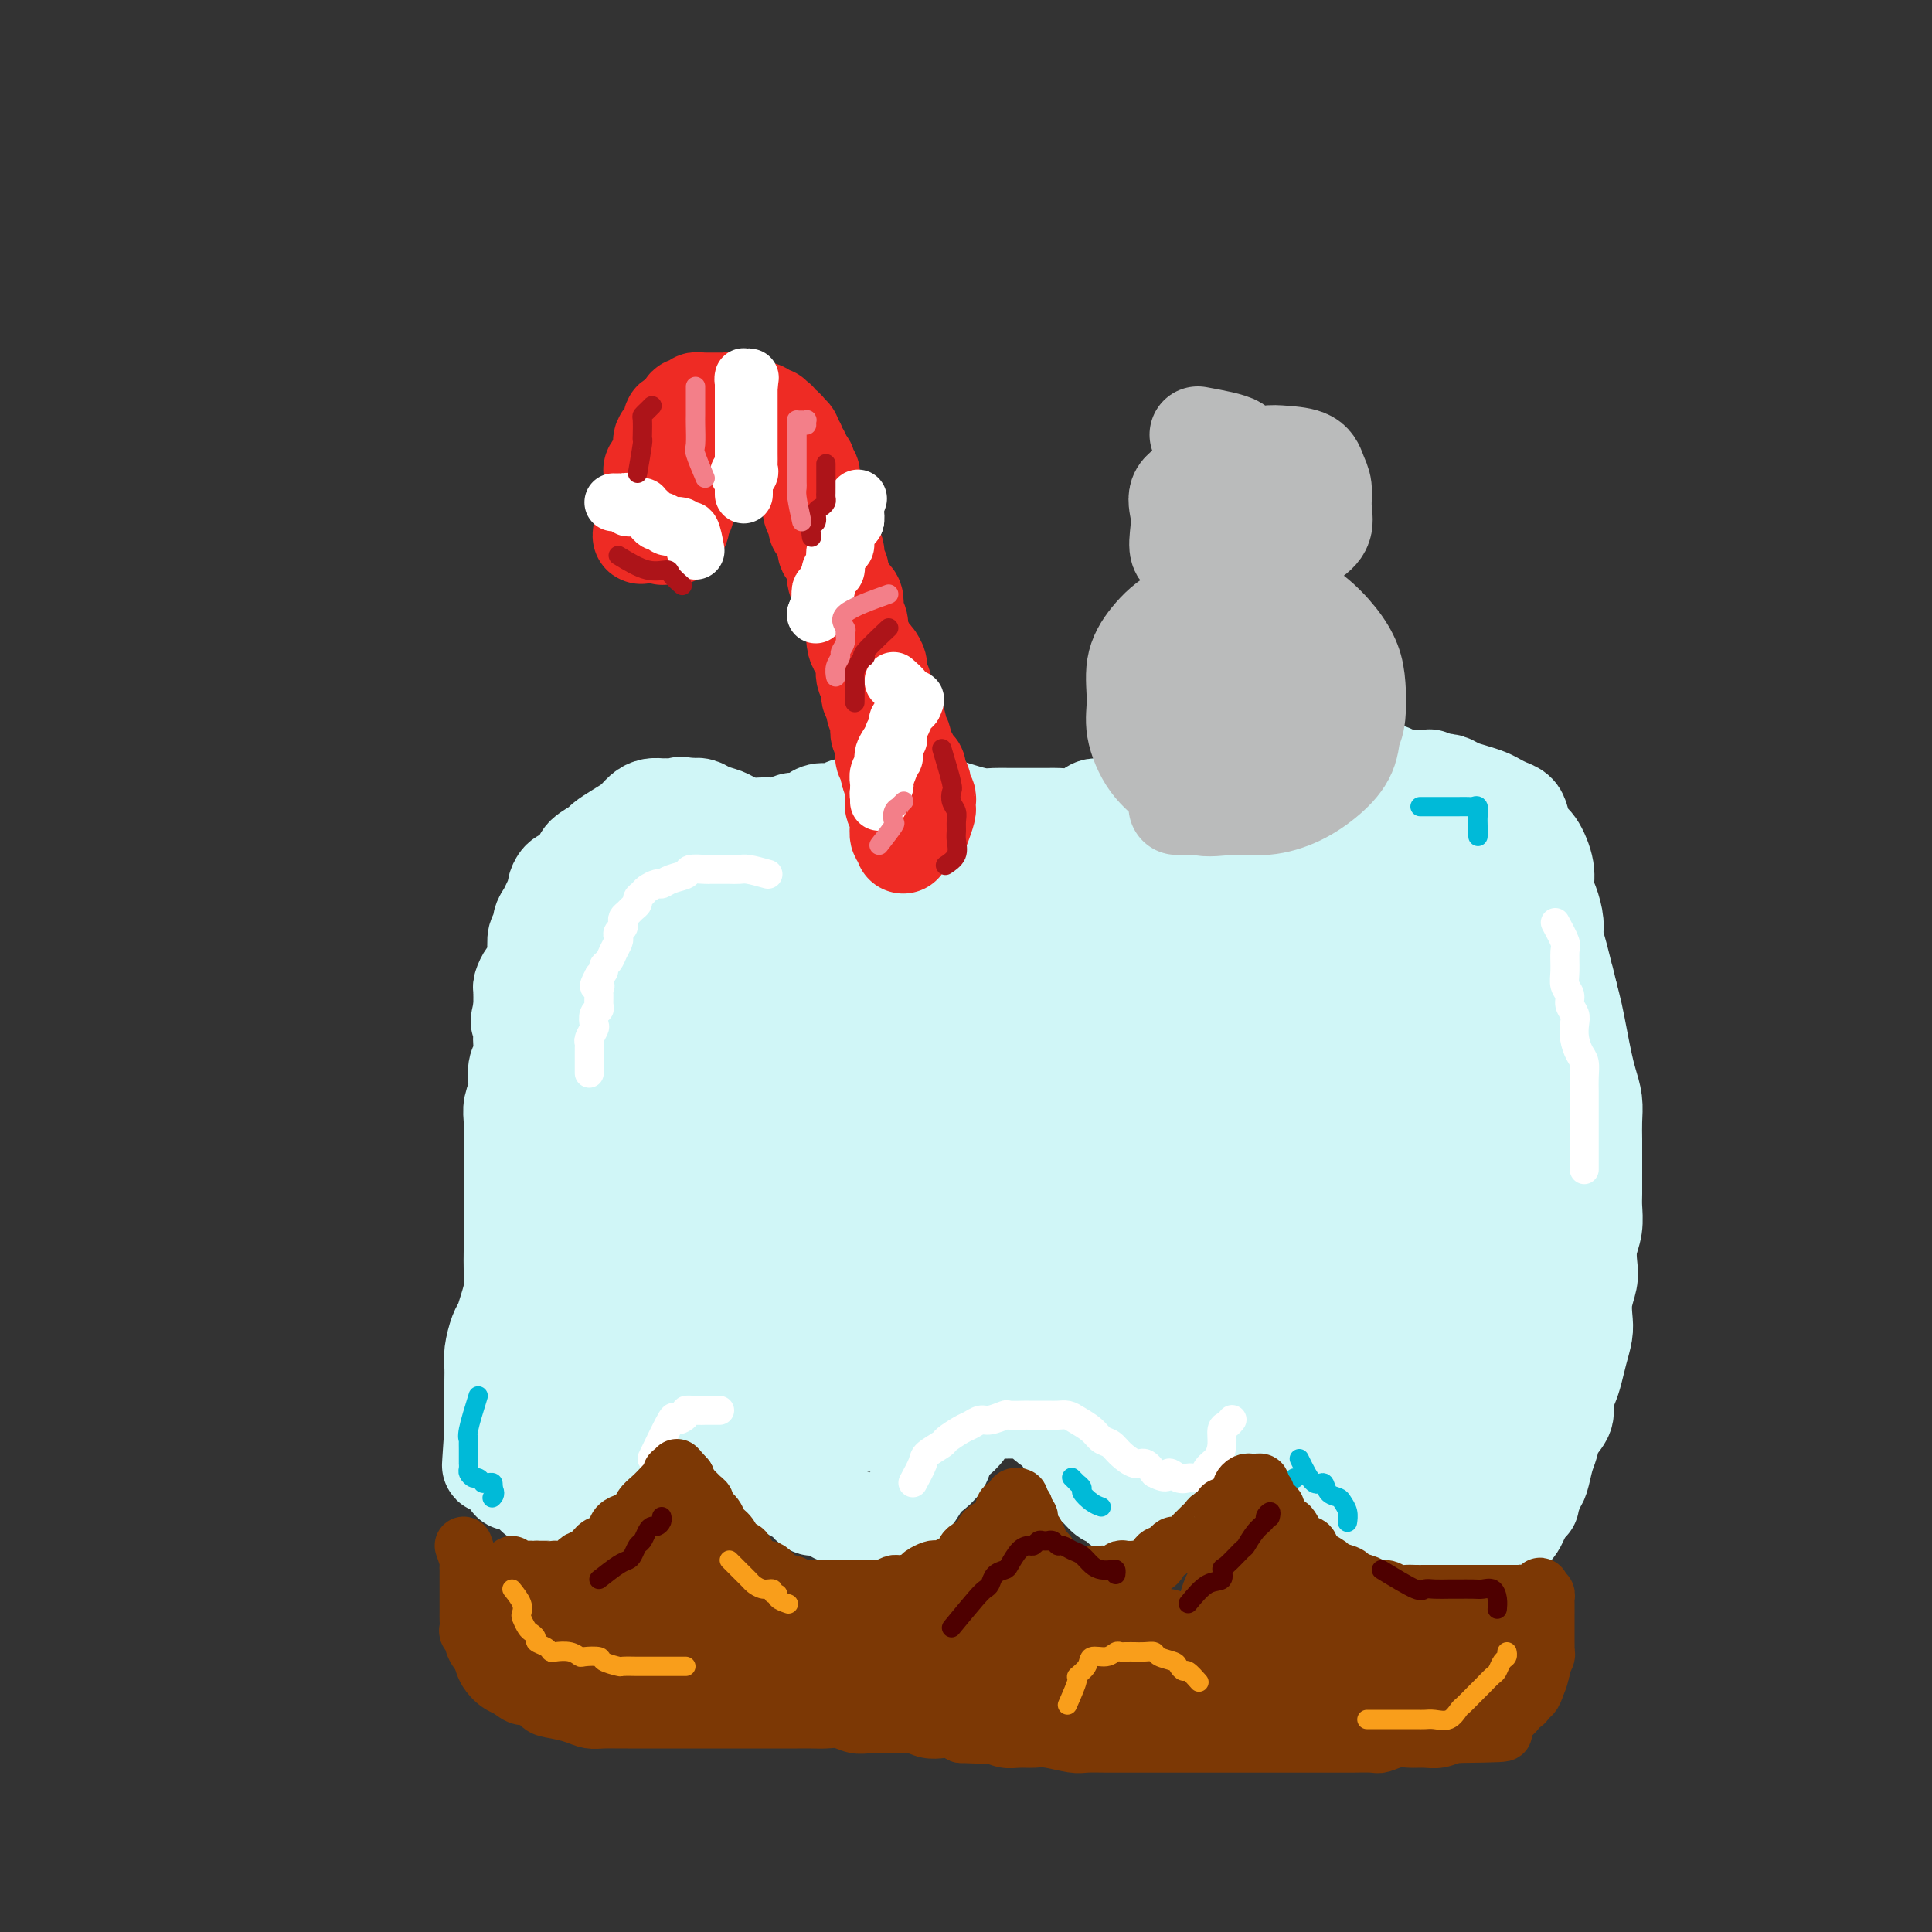 <svg viewBox='0 0 400 400' version='1.1' xmlns='http://www.w3.org/2000/svg' xmlns:xlink='http://www.w3.org/1999/xlink'><rect x="0" y="0" width="400" height="400" fill="#333333" stroke="none"/><g fill='none' stroke='#D0F6F7' stroke-width='20' stroke-linecap='round' stroke-linejoin='round'><path d='M296,161c-1.490,1.268 -2.980,2.536 -4,3c-1.020,0.464 -1.569,0.124 -2,0c-0.431,-0.124 -0.745,-0.033 -1,0c-0.255,0.033 -0.453,0.009 -1,0c-0.547,-0.009 -1.444,-0.002 -2,0c-0.556,0.002 -0.770,0.001 -1,0c-0.230,-0.001 -0.476,-0.000 -1,0c-0.524,0.000 -1.325,0.000 -2,0c-0.675,-0.000 -1.223,-0.000 -2,0c-0.777,0.000 -1.781,0.000 -3,0c-1.219,-0.000 -2.652,-0.000 -4,0c-1.348,0.000 -2.612,0.001 -4,0c-1.388,-0.001 -2.902,-0.004 -4,0c-1.098,0.004 -1.780,0.015 -3,0c-1.220,-0.015 -2.977,-0.057 -4,0c-1.023,0.057 -1.312,0.211 -2,0c-0.688,-0.211 -1.773,-0.788 -3,-1c-1.227,-0.212 -2.594,-0.058 -4,0c-1.406,0.058 -2.852,0.019 -4,0c-1.148,-0.019 -1.998,-0.017 -3,0c-1.002,0.017 -2.155,0.049 -3,0c-0.845,-0.049 -1.381,-0.178 -2,0c-0.619,0.178 -1.320,0.663 -2,1c-0.680,0.337 -1.337,0.525 -2,1c-0.663,0.475 -1.331,1.238 -2,2'/><path d='M231,167c-2.059,0.574 -3.208,0.010 -4,0c-0.792,-0.010 -1.229,0.533 -2,1c-0.771,0.467 -1.876,0.857 -3,1c-1.124,0.143 -2.268,0.038 -3,0c-0.732,-0.038 -1.052,-0.009 -2,0c-0.948,0.009 -2.525,-0.000 -4,0c-1.475,0.000 -2.848,0.010 -4,0c-1.152,-0.010 -2.082,-0.041 -3,0c-0.918,0.041 -1.824,0.155 -3,0c-1.176,-0.155 -2.622,-0.577 -4,-1c-1.378,-0.423 -2.689,-0.845 -4,-1c-1.311,-0.155 -2.624,-0.041 -4,0c-1.376,0.041 -2.816,0.010 -4,0c-1.184,-0.010 -2.112,0.001 -3,0c-0.888,-0.001 -1.736,-0.015 -3,0c-1.264,0.015 -2.943,0.059 -4,0c-1.057,-0.059 -1.490,-0.222 -2,0c-0.510,0.222 -1.095,0.829 -2,1c-0.905,0.171 -2.130,-0.094 -3,0c-0.870,0.094 -1.387,0.547 -2,1c-0.613,0.453 -1.323,0.906 -2,1c-0.677,0.094 -1.321,-0.170 -2,0c-0.679,0.170 -1.393,0.775 -2,1c-0.607,0.225 -1.106,0.071 -2,0c-0.894,-0.071 -2.183,-0.060 -3,0c-0.817,0.060 -1.164,0.170 -2,0c-0.836,-0.170 -2.163,-0.620 -3,-1c-0.837,-0.380 -1.183,-0.689 -2,-1c-0.817,-0.311 -2.105,-0.622 -3,-1c-0.895,-0.378 -1.399,-0.822 -2,-1c-0.601,-0.178 -1.301,-0.089 -2,0'/><path d='M143,167c-3.297,-0.618 -2.038,-0.163 -2,0c0.038,0.163 -1.144,0.036 -2,0c-0.856,-0.036 -1.387,0.020 -2,0c-0.613,-0.020 -1.310,-0.118 -2,0c-0.690,0.118 -1.373,0.450 -2,1c-0.627,0.550 -1.198,1.316 -2,2c-0.802,0.684 -1.835,1.285 -3,2c-1.165,0.715 -2.462,1.543 -3,2c-0.538,0.457 -0.319,0.541 -1,1c-0.681,0.459 -2.263,1.293 -3,2c-0.737,0.707 -0.627,1.288 -1,2c-0.373,0.712 -1.227,1.556 -2,2c-0.773,0.444 -1.464,0.489 -2,1c-0.536,0.511 -0.918,1.487 -1,2c-0.082,0.513 0.137,0.561 0,1c-0.137,0.439 -0.629,1.267 -1,2c-0.371,0.733 -0.621,1.370 -1,2c-0.379,0.630 -0.885,1.252 -1,2c-0.115,0.748 0.162,1.623 0,2c-0.162,0.377 -0.764,0.257 -1,1c-0.236,0.743 -0.105,2.350 0,3c0.105,0.650 0.186,0.345 0,1c-0.186,0.655 -0.638,2.271 -1,3c-0.362,0.729 -0.633,0.573 -1,1c-0.367,0.427 -0.830,1.438 -1,2c-0.170,0.562 -0.045,0.675 0,1c0.045,0.325 0.012,0.860 0,1c-0.012,0.140 -0.003,-0.117 0,0c0.003,0.117 0.001,0.608 0,1c-0.001,0.392 -0.000,0.683 0,1c0.000,0.317 0.000,0.658 0,1'/><path d='M108,209c-1.084,4.159 -0.294,2.058 0,2c0.294,-0.058 0.093,1.928 0,3c-0.093,1.072 -0.076,1.231 0,2c0.076,0.769 0.213,2.149 0,3c-0.213,0.851 -0.775,1.174 -1,2c-0.225,0.826 -0.113,2.154 0,3c0.113,0.846 0.226,1.208 0,2c-0.226,0.792 -0.793,2.012 -1,3c-0.207,0.988 -0.056,1.744 0,3c0.056,1.256 0.015,3.011 0,4c-0.015,0.989 -0.004,1.212 0,2c0.004,0.788 0.001,2.139 0,3c-0.001,0.861 -0.000,1.230 0,2c0.000,0.770 0.000,1.941 0,3c-0.000,1.059 -0.000,2.005 0,3c0.000,0.995 0.001,2.040 0,3c-0.001,0.960 -0.003,1.835 0,3c0.003,1.165 0.012,2.620 0,4c-0.012,1.380 -0.044,2.686 0,4c0.044,1.314 0.166,2.638 0,4c-0.166,1.362 -0.619,2.763 -1,4c-0.381,1.237 -0.691,2.311 -1,3c-0.309,0.689 -0.619,0.993 -1,2c-0.381,1.007 -0.834,2.717 -1,4c-0.166,1.283 -0.044,2.140 0,3c0.044,0.860 0.012,1.725 0,3c-0.012,1.275 -0.003,2.960 0,4c0.003,1.040 0.001,1.434 0,2c-0.001,0.566 -0.000,1.305 0,2c0.000,0.695 0.000,1.348 0,2'/><path d='M102,296c-0.941,13.750 -0.293,4.626 0,2c0.293,-2.626 0.232,1.245 0,3c-0.232,1.755 -0.634,1.392 0,2c0.634,0.608 2.305,2.186 3,3c0.695,0.814 0.413,0.863 1,1c0.587,0.137 2.043,0.362 3,1c0.957,0.638 1.416,1.688 2,2c0.584,0.312 1.292,-0.112 2,0c0.708,0.112 1.415,0.762 2,1c0.585,0.238 1.048,0.063 2,0c0.952,-0.063 2.392,-0.015 3,0c0.608,0.015 0.383,-0.002 1,0c0.617,0.002 2.076,0.024 3,0c0.924,-0.024 1.312,-0.093 2,0c0.688,0.093 1.676,0.350 2,0c0.324,-0.350 -0.015,-1.305 0,-2c0.015,-0.695 0.385,-1.131 1,-2c0.615,-0.869 1.474,-2.172 2,-3c0.526,-0.828 0.718,-1.182 1,-2c0.282,-0.818 0.652,-2.102 1,-3c0.348,-0.898 0.674,-1.411 1,-2c0.326,-0.589 0.654,-1.254 1,-2c0.346,-0.746 0.711,-1.573 1,-2c0.289,-0.427 0.501,-0.454 1,-1c0.499,-0.546 1.286,-1.610 2,-2c0.714,-0.390 1.356,-0.104 2,0c0.644,0.104 1.288,0.028 2,0c0.712,-0.028 1.490,-0.007 2,0c0.510,0.007 0.753,0.002 1,0c0.247,-0.002 0.499,-0.001 1,0c0.501,0.001 1.250,0.000 2,0'/><path d='M149,290c2.014,-0.285 1.050,0.003 1,0c-0.050,-0.003 0.814,-0.296 1,0c0.186,0.296 -0.305,1.180 0,2c0.305,0.820 1.408,1.574 2,2c0.592,0.426 0.673,0.522 1,1c0.327,0.478 0.899,1.336 1,2c0.101,0.664 -0.268,1.132 0,2c0.268,0.868 1.174,2.134 2,3c0.826,0.866 1.572,1.330 2,2c0.428,0.670 0.537,1.546 1,2c0.463,0.454 1.279,0.485 2,1c0.721,0.515 1.348,1.514 2,2c0.652,0.486 1.329,0.460 2,1c0.671,0.540 1.335,1.646 2,2c0.665,0.354 1.329,-0.045 2,0c0.671,0.045 1.349,0.534 2,1c0.651,0.466 1.276,0.910 2,1c0.724,0.090 1.546,-0.172 2,0c0.454,0.172 0.540,0.780 1,1c0.460,0.220 1.293,0.052 2,0c0.707,-0.052 1.288,0.012 2,0c0.712,-0.012 1.556,-0.099 2,0c0.444,0.099 0.489,0.385 1,0c0.511,-0.385 1.488,-1.440 2,-2c0.512,-0.560 0.561,-0.624 1,-1c0.439,-0.376 1.270,-1.062 2,-2c0.730,-0.938 1.361,-2.128 2,-3c0.639,-0.872 1.288,-1.427 2,-2c0.712,-0.573 1.489,-1.164 2,-2c0.511,-0.836 0.755,-1.918 1,-3'/><path d='M196,300c1.887,-2.372 1.605,-1.802 2,-2c0.395,-0.198 1.466,-1.163 2,-2c0.534,-0.837 0.531,-1.545 1,-2c0.469,-0.455 1.408,-0.658 2,-1c0.592,-0.342 0.835,-0.823 1,-1c0.165,-0.177 0.253,-0.049 1,0c0.747,0.049 2.155,0.020 3,0c0.845,-0.020 1.129,-0.030 2,0c0.871,0.030 2.331,0.101 3,0c0.669,-0.101 0.546,-0.374 1,0c0.454,0.374 1.483,1.395 2,2c0.517,0.605 0.521,0.794 1,1c0.479,0.206 1.434,0.427 2,1c0.566,0.573 0.743,1.497 1,2c0.257,0.503 0.592,0.587 1,1c0.408,0.413 0.887,1.157 1,2c0.113,0.843 -0.142,1.784 0,2c0.142,0.216 0.681,-0.294 1,0c0.319,0.294 0.418,1.393 1,2c0.582,0.607 1.647,0.722 2,1c0.353,0.278 -0.008,0.718 0,1c0.008,0.282 0.383,0.405 1,1c0.617,0.595 1.475,1.662 2,2c0.525,0.338 0.718,-0.053 1,0c0.282,0.053 0.654,0.550 1,1c0.346,0.450 0.666,0.853 1,1c0.334,0.147 0.681,0.039 1,0c0.319,-0.039 0.611,-0.011 1,0c0.389,0.011 0.874,0.003 1,0c0.126,-0.003 -0.107,-0.001 0,0c0.107,0.001 0.553,0.000 1,0'/><path d='M236,312c1.260,0.314 0.912,0.099 1,0c0.088,-0.099 0.614,-0.082 1,0c0.386,0.082 0.632,0.231 1,0c0.368,-0.231 0.859,-0.840 1,-1c0.141,-0.160 -0.068,0.131 0,0c0.068,-0.131 0.413,-0.682 1,-1c0.587,-0.318 1.418,-0.403 2,-1c0.582,-0.597 0.916,-1.707 1,-2c0.084,-0.293 -0.084,0.230 0,0c0.084,-0.230 0.418,-1.213 1,-2c0.582,-0.787 1.412,-1.377 2,-2c0.588,-0.623 0.935,-1.280 1,-2c0.065,-0.720 -0.151,-1.502 0,-2c0.151,-0.498 0.671,-0.712 1,-1c0.329,-0.288 0.468,-0.651 1,-1c0.532,-0.349 1.456,-0.686 2,-1c0.544,-0.314 0.708,-0.606 1,-1c0.292,-0.394 0.711,-0.890 1,-1c0.289,-0.110 0.448,0.167 1,0c0.552,-0.167 1.496,-0.777 2,-1c0.504,-0.223 0.567,-0.060 1,0c0.433,0.060 1.234,0.015 2,0c0.766,-0.015 1.496,-0.001 2,0c0.504,0.001 0.783,-0.011 1,0c0.217,0.011 0.373,0.044 1,0c0.627,-0.044 1.726,-0.164 2,0c0.274,0.164 -0.277,0.611 0,1c0.277,0.389 1.382,0.720 2,1c0.618,0.280 0.748,0.509 1,1c0.252,0.491 0.626,1.246 1,2'/><path d='M270,298c0.813,0.682 0.847,-0.112 1,0c0.153,0.112 0.425,1.129 1,2c0.575,0.871 1.453,1.596 2,2c0.547,0.404 0.763,0.489 1,1c0.237,0.511 0.497,1.450 1,2c0.503,0.550 1.251,0.711 2,1c0.749,0.289 1.500,0.708 2,1c0.500,0.292 0.750,0.459 1,1c0.250,0.541 0.500,1.458 1,2c0.500,0.542 1.249,0.710 2,1c0.751,0.290 1.504,0.704 2,1c0.496,0.296 0.733,0.476 1,1c0.267,0.524 0.562,1.393 1,2c0.438,0.607 1.020,0.951 2,1c0.980,0.049 2.359,-0.198 3,0c0.641,0.198 0.543,0.841 1,1c0.457,0.159 1.470,-0.168 2,0c0.530,0.168 0.579,0.830 1,1c0.421,0.170 1.216,-0.150 2,0c0.784,0.150 1.557,0.772 2,1c0.443,0.228 0.555,0.061 1,0c0.445,-0.061 1.222,-0.016 2,0c0.778,0.016 1.556,0.001 2,0c0.444,-0.001 0.553,0.011 1,0c0.447,-0.011 1.233,-0.043 2,0c0.767,0.043 1.515,0.163 2,0c0.485,-0.163 0.707,-0.610 1,-1c0.293,-0.390 0.656,-0.723 1,-1c0.344,-0.277 0.670,-0.498 1,-1c0.330,-0.502 0.666,-1.286 1,-2c0.334,-0.714 0.667,-1.357 1,-2'/><path d='M316,312c1.262,-1.145 0.916,-0.508 1,-1c0.084,-0.492 0.599,-2.113 1,-3c0.401,-0.887 0.690,-1.042 1,-2c0.310,-0.958 0.643,-2.721 1,-4c0.357,-1.279 0.740,-2.075 1,-3c0.260,-0.925 0.398,-1.979 1,-3c0.602,-1.021 1.667,-2.008 2,-3c0.333,-0.992 -0.065,-1.988 0,-3c0.065,-1.012 0.592,-2.041 1,-3c0.408,-0.959 0.697,-1.848 1,-3c0.303,-1.152 0.621,-2.567 1,-4c0.379,-1.433 0.820,-2.886 1,-4c0.180,-1.114 0.100,-1.890 0,-3c-0.100,-1.110 -0.219,-2.554 0,-4c0.219,-1.446 0.777,-2.894 1,-4c0.223,-1.106 0.112,-1.870 0,-3c-0.112,-1.130 -0.226,-2.626 0,-4c0.226,-1.374 0.793,-2.626 1,-4c0.207,-1.374 0.056,-2.870 0,-4c-0.056,-1.130 -0.015,-1.894 0,-3c0.015,-1.106 0.005,-2.553 0,-4c-0.005,-1.447 -0.004,-2.893 0,-4c0.004,-1.107 0.012,-1.873 0,-3c-0.012,-1.127 -0.045,-2.614 0,-4c0.045,-1.386 0.167,-2.670 0,-4c-0.167,-1.330 -0.622,-2.704 -1,-4c-0.378,-1.296 -0.679,-2.512 -1,-4c-0.321,-1.488 -0.663,-3.247 -1,-5c-0.337,-1.753 -0.668,-3.501 -1,-5c-0.332,-1.499 -0.666,-2.750 -1,-4'/><path d='M325,206c-0.956,-4.123 -0.847,-3.429 -1,-4c-0.153,-0.571 -0.567,-2.406 -1,-4c-0.433,-1.594 -0.885,-2.945 -1,-4c-0.115,-1.055 0.107,-1.813 0,-3c-0.107,-1.187 -0.543,-2.803 -1,-4c-0.457,-1.197 -0.935,-1.977 -1,-3c-0.065,-1.023 0.282,-2.291 0,-4c-0.282,-1.709 -1.192,-3.858 -2,-5c-0.808,-1.142 -1.515,-1.276 -2,-2c-0.485,-0.724 -0.748,-2.039 -1,-3c-0.252,-0.961 -0.493,-1.567 -1,-2c-0.507,-0.433 -1.280,-0.693 -2,-1c-0.720,-0.307 -1.386,-0.660 -2,-1c-0.614,-0.340 -1.175,-0.666 -2,-1c-0.825,-0.334 -1.915,-0.677 -3,-1c-1.085,-0.323 -2.166,-0.627 -3,-1c-0.834,-0.373 -1.421,-0.817 -2,-1c-0.579,-0.183 -1.149,-0.105 -2,0c-0.851,0.105 -1.982,0.238 -3,0c-1.018,-0.238 -1.923,-0.849 -3,-1c-1.077,-0.151 -2.327,0.156 -3,0c-0.673,-0.156 -0.768,-0.774 -1,-1c-0.232,-0.226 -0.601,-0.061 -1,0c-0.399,0.061 -0.828,0.017 -1,0c-0.172,-0.017 -0.086,-0.009 0,0'/></g>
<g fill='none' stroke='#D0F6F7' stroke-width='28' stroke-linecap='round' stroke-linejoin='round'><path d='M293,191c2.533,1.709 5.067,3.418 6,6c0.933,2.582 0.267,6.036 0,9c-0.267,2.964 -0.134,5.438 0,8c0.134,2.562 0.268,5.212 0,7c-0.268,1.788 -0.938,2.713 -2,3c-1.062,0.287 -2.515,-0.063 -4,0c-1.485,0.063 -3.000,0.541 -5,-1c-2.000,-1.541 -4.483,-5.101 -6,-9c-1.517,-3.899 -2.067,-8.139 -3,-12c-0.933,-3.861 -2.250,-7.344 -3,-11c-0.750,-3.656 -0.934,-7.484 -1,-11c-0.066,-3.516 -0.013,-6.721 0,-9c0.013,-2.279 -0.014,-3.632 0,-4c0.014,-0.368 0.070,0.247 1,0c0.930,-0.247 2.733,-1.358 4,0c1.267,1.358 1.999,5.183 3,10c1.001,4.817 2.271,10.625 3,16c0.729,5.375 0.918,10.316 1,15c0.082,4.684 0.059,9.112 0,13c-0.059,3.888 -0.154,7.237 0,10c0.154,2.763 0.557,4.940 0,6c-0.557,1.060 -2.072,1.003 -3,1c-0.928,-0.003 -1.267,0.048 -2,0c-0.733,-0.048 -1.861,-0.194 -3,-2c-1.139,-1.806 -2.289,-5.273 -3,-9c-0.711,-3.727 -0.982,-7.713 -1,-12c-0.018,-4.287 0.219,-8.875 0,-13c-0.219,-4.125 -0.894,-7.786 0,-11c0.894,-3.214 3.356,-5.981 5,-8c1.644,-2.019 2.470,-3.291 4,-4c1.530,-0.709 3.765,-0.854 6,-1'/><path d='M290,178c1.985,0.058 3.946,0.704 6,3c2.054,2.296 4.200,6.243 6,10c1.800,3.757 3.255,7.324 4,12c0.745,4.676 0.781,10.460 1,16c0.219,5.540 0.623,10.835 1,15c0.377,4.165 0.729,7.198 0,10c-0.729,2.802 -2.539,5.371 -4,7c-1.461,1.629 -2.573,2.319 -4,3c-1.427,0.681 -3.168,1.355 -5,0c-1.832,-1.355 -3.755,-4.738 -5,-9c-1.245,-4.262 -1.813,-9.402 -2,-15c-0.187,-5.598 0.007,-11.652 0,-17c-0.007,-5.348 -0.216,-9.988 0,-14c0.216,-4.012 0.858,-7.395 2,-10c1.142,-2.605 2.786,-4.430 4,-5c1.214,-0.570 2.000,0.116 3,0c1.000,-0.116 2.216,-1.033 3,1c0.784,2.033 1.138,7.017 2,12c0.862,4.983 2.233,9.965 3,16c0.767,6.035 0.932,13.122 1,20c0.068,6.878 0.041,13.548 0,20c-0.041,6.452 -0.095,12.686 0,18c0.095,5.314 0.340,9.707 0,13c-0.340,3.293 -1.264,5.486 -2,7c-0.736,1.514 -1.285,2.348 -2,3c-0.715,0.652 -1.596,1.121 -3,0c-1.404,-1.121 -3.329,-3.834 -5,-7c-1.671,-3.166 -3.087,-6.787 -4,-11c-0.913,-4.213 -1.323,-9.019 -2,-13c-0.677,-3.981 -1.622,-7.137 -2,-10c-0.378,-2.863 -0.189,-5.431 0,-8'/><path d='M286,245c-0.604,-5.725 -0.115,-4.538 0,-4c0.115,0.538 -0.146,0.426 0,0c0.146,-0.426 0.697,-1.166 2,0c1.303,1.166 3.356,4.236 5,7c1.644,2.764 2.879,5.220 4,8c1.121,2.780 2.129,5.885 3,9c0.871,3.115 1.604,6.242 2,9c0.396,2.758 0.453,5.149 0,7c-0.453,1.851 -1.417,3.163 -3,4c-1.583,0.837 -3.785,1.198 -6,1c-2.215,-0.198 -4.444,-0.957 -7,-3c-2.556,-2.043 -5.438,-5.371 -8,-9c-2.562,-3.629 -4.803,-7.557 -7,-11c-2.197,-3.443 -4.348,-6.399 -6,-9c-1.652,-2.601 -2.804,-4.845 -4,-6c-1.196,-1.155 -2.436,-1.220 -3,-2c-0.564,-0.780 -0.451,-2.277 0,-1c0.451,1.277 1.241,5.326 2,9c0.759,3.674 1.487,6.972 2,10c0.513,3.028 0.813,5.787 1,8c0.187,2.213 0.263,3.880 0,5c-0.263,1.120 -0.865,1.694 -2,2c-1.135,0.306 -2.802,0.343 -5,0c-2.198,-0.343 -4.928,-1.065 -7,-3c-2.072,-1.935 -3.485,-5.083 -5,-8c-1.515,-2.917 -3.133,-5.602 -4,-8c-0.867,-2.398 -0.985,-4.509 -1,-6c-0.015,-1.491 0.073,-2.363 0,-3c-0.073,-0.637 -0.307,-1.039 1,-1c1.307,0.039 4.153,0.520 7,1'/><path d='M247,251c2.489,0.848 4.710,2.968 7,5c2.290,2.032 4.649,3.977 6,6c1.351,2.023 1.694,4.126 2,6c0.306,1.874 0.573,3.521 1,5c0.427,1.479 1.013,2.791 0,4c-1.013,1.209 -3.625,2.315 -6,3c-2.375,0.685 -4.514,0.947 -7,1c-2.486,0.053 -5.318,-0.105 -8,-1c-2.682,-0.895 -5.215,-2.528 -7,-4c-1.785,-1.472 -2.821,-2.784 -4,-4c-1.179,-1.216 -2.501,-2.335 -3,-3c-0.499,-0.665 -0.176,-0.874 0,-1c0.176,-0.126 0.205,-0.168 1,0c0.795,0.168 2.358,0.545 4,2c1.642,1.455 3.365,3.987 5,6c1.635,2.013 3.183,3.509 4,5c0.817,1.491 0.903,2.979 1,4c0.097,1.021 0.204,1.575 0,2c-0.204,0.425 -0.717,0.720 -2,1c-1.283,0.280 -3.334,0.546 -5,0c-1.666,-0.546 -2.948,-1.904 -5,-4c-2.052,-2.096 -4.876,-4.930 -7,-7c-2.124,-2.070 -3.548,-3.377 -5,-5c-1.452,-1.623 -2.931,-3.562 -4,-5c-1.069,-1.438 -1.728,-2.376 -2,-3c-0.272,-0.624 -0.159,-0.935 0,-1c0.159,-0.065 0.362,0.117 1,1c0.638,0.883 1.710,2.469 3,4c1.290,1.531 2.797,3.009 4,5c1.203,1.991 2.101,4.496 3,7'/><path d='M224,280c2.166,3.482 2.082,4.188 2,5c-0.082,0.812 -0.161,1.731 0,2c0.161,0.269 0.562,-0.113 0,0c-0.562,0.113 -2.088,0.722 -4,0c-1.912,-0.722 -4.210,-2.774 -7,-5c-2.790,-2.226 -6.071,-4.625 -9,-7c-2.929,-2.375 -5.506,-4.724 -8,-7c-2.494,-2.276 -4.904,-4.479 -7,-6c-2.096,-1.521 -3.876,-2.362 -5,-3c-1.124,-0.638 -1.590,-1.075 -2,-1c-0.410,0.075 -0.762,0.660 -1,1c-0.238,0.340 -0.361,0.435 0,2c0.361,1.565 1.204,4.601 2,7c0.796,2.399 1.543,4.159 2,6c0.457,1.841 0.623,3.761 1,5c0.377,1.239 0.964,1.797 1,2c0.036,0.203 -0.481,0.051 -1,0c-0.519,-0.051 -1.041,-0.002 -2,0c-0.959,0.002 -2.356,-0.043 -4,-1c-1.644,-0.957 -3.537,-2.827 -5,-4c-1.463,-1.173 -2.497,-1.648 -3,-2c-0.503,-0.352 -0.474,-0.579 -1,-1c-0.526,-0.421 -1.605,-1.036 -2,0c-0.395,1.036 -0.106,3.724 0,6c0.106,2.276 0.028,4.140 0,6c-0.028,1.860 -0.008,3.716 0,5c0.008,1.284 0.002,1.996 0,2c-0.002,0.004 -0.001,-0.700 0,-1c0.001,-0.300 0.000,-0.196 0,-2c-0.000,-1.804 -0.000,-5.515 0,-8c0.000,-2.485 0.000,-3.742 0,-5'/><path d='M171,276c-0.071,-3.091 -0.250,-3.818 0,-4c0.250,-0.182 0.928,0.183 2,0c1.072,-0.183 2.536,-0.912 4,0c1.464,0.912 2.927,3.466 4,6c1.073,2.534 1.756,5.047 2,7c0.244,1.953 0.047,3.346 0,4c-0.047,0.654 0.054,0.568 -1,1c-1.054,0.432 -3.265,1.382 -5,0c-1.735,-1.382 -2.994,-5.095 -4,-8c-1.006,-2.905 -1.758,-5.002 -2,-7c-0.242,-1.998 0.028,-3.897 0,-5c-0.028,-1.103 -0.353,-1.408 0,-1c0.353,0.408 1.384,1.531 2,3c0.616,1.469 0.817,3.286 1,5c0.183,1.714 0.348,3.326 0,5c-0.348,1.674 -1.208,3.410 -3,4c-1.792,0.590 -4.516,0.034 -7,0c-2.484,-0.034 -4.729,0.452 -7,-1c-2.271,-1.452 -4.570,-4.844 -7,-8c-2.430,-3.156 -4.991,-6.076 -7,-9c-2.009,-2.924 -3.466,-5.850 -5,-8c-1.534,-2.150 -3.146,-3.522 -4,-5c-0.854,-1.478 -0.949,-3.062 -1,-2c-0.051,1.062 -0.058,4.771 0,8c0.058,3.229 0.180,5.979 0,9c-0.180,3.021 -0.664,6.313 -1,9c-0.336,2.687 -0.525,4.768 -1,6c-0.475,1.232 -1.238,1.616 -2,2'/><path d='M129,287c-0.909,5.043 -0.681,1.651 -1,0c-0.319,-1.651 -1.185,-1.561 -2,-4c-0.815,-2.439 -1.580,-7.405 -2,-11c-0.420,-3.595 -0.494,-5.817 -1,-8c-0.506,-2.183 -1.445,-4.327 -2,-5c-0.555,-0.673 -0.727,0.123 -1,0c-0.273,-0.123 -0.647,-1.167 -1,0c-0.353,1.167 -0.684,4.544 -1,8c-0.316,3.456 -0.618,6.991 -1,11c-0.382,4.009 -0.845,8.492 -1,12c-0.155,3.508 -0.001,6.043 0,8c0.001,1.957 -0.151,3.337 0,4c0.151,0.663 0.603,0.608 1,0c0.397,-0.608 0.737,-1.768 1,-4c0.263,-2.232 0.449,-5.536 1,-11c0.551,-5.464 1.468,-13.088 2,-19c0.532,-5.912 0.678,-10.112 1,-14c0.322,-3.888 0.818,-7.464 1,-10c0.182,-2.536 0.050,-4.033 0,-5c-0.050,-0.967 -0.016,-1.403 0,-1c0.016,0.403 0.016,1.646 0,3c-0.016,1.354 -0.047,2.819 0,6c0.047,3.181 0.170,8.077 0,12c-0.170,3.923 -0.635,6.872 -1,9c-0.365,2.128 -0.631,3.435 -1,4c-0.369,0.565 -0.840,0.388 -1,0c-0.160,-0.388 -0.007,-0.988 0,-4c0.007,-3.012 -0.132,-8.436 1,-15c1.132,-6.564 3.536,-14.267 5,-21c1.464,-6.733 1.990,-12.495 3,-17c1.010,-4.505 2.505,-7.752 4,-11'/><path d='M133,204c2.642,-9.129 3.247,-7.450 5,-7c1.753,0.450 4.655,-0.328 7,-1c2.345,-0.672 4.134,-1.238 6,0c1.866,1.238 3.809,4.279 6,8c2.191,3.721 4.630,8.120 6,13c1.370,4.880 1.670,10.239 2,16c0.330,5.761 0.690,11.922 1,17c0.310,5.078 0.569,9.073 0,12c-0.569,2.927 -1.968,4.788 -3,6c-1.032,1.212 -1.698,1.777 -3,2c-1.302,0.223 -3.239,0.104 -5,-2c-1.761,-2.104 -3.346,-6.192 -5,-11c-1.654,-4.808 -3.375,-10.335 -4,-16c-0.625,-5.665 -0.152,-11.467 0,-17c0.152,-5.533 -0.016,-10.795 0,-15c0.016,-4.205 0.217,-7.351 0,-10c-0.217,-2.649 -0.853,-4.799 0,-6c0.853,-1.201 3.194,-1.451 5,-2c1.806,-0.549 3.075,-1.397 5,0c1.925,1.397 4.504,5.038 7,9c2.496,3.962 4.908,8.245 7,13c2.092,4.755 3.862,9.982 5,14c1.138,4.018 1.643,6.828 2,10c0.357,3.172 0.566,6.706 0,9c-0.566,2.294 -1.907,3.347 -4,4c-2.093,0.653 -4.939,0.905 -8,1c-3.061,0.095 -6.337,0.034 -9,-2c-2.663,-2.034 -4.714,-6.040 -7,-10c-2.286,-3.960 -4.808,-7.874 -6,-12c-1.192,-4.126 -1.055,-8.465 -1,-12c0.055,-3.535 0.027,-6.268 0,-9'/><path d='M142,206c0.213,-4.668 1.247,-5.838 3,-7c1.753,-1.162 4.226,-2.318 8,-3c3.774,-0.682 8.848,-0.892 14,0c5.152,0.892 10.382,2.885 16,6c5.618,3.115 11.624,7.353 17,12c5.376,4.647 10.123,9.703 14,15c3.877,5.297 6.885,10.835 9,16c2.115,5.165 3.337,9.958 4,14c0.663,4.042 0.766,7.333 0,10c-0.766,2.667 -2.403,4.711 -6,6c-3.597,1.289 -9.154,1.822 -14,1c-4.846,-0.822 -8.980,-2.998 -14,-6c-5.020,-3.002 -10.925,-6.831 -16,-12c-5.075,-5.169 -9.321,-11.679 -13,-17c-3.679,-5.321 -6.790,-9.453 -9,-14c-2.210,-4.547 -3.519,-9.509 -4,-14c-0.481,-4.491 -0.132,-8.510 0,-12c0.132,-3.490 0.049,-6.453 2,-9c1.951,-2.547 5.936,-4.680 11,-6c5.064,-1.320 11.205,-1.826 18,-1c6.795,0.826 14.243,2.983 21,6c6.757,3.017 12.822,6.893 19,11c6.178,4.107 12.468,8.445 18,13c5.532,4.555 10.305,9.327 13,13c2.695,3.673 3.311,6.247 4,9c0.689,2.753 1.450,5.687 1,8c-0.450,2.313 -2.112,4.007 -6,5c-3.888,0.993 -10.001,1.287 -17,1c-6.999,-0.287 -14.884,-1.154 -23,-3c-8.116,-1.846 -16.462,-4.670 -24,-8c-7.538,-3.330 -14.269,-7.165 -21,-11'/><path d='M167,229c-10.119,-4.752 -12.915,-7.133 -16,-10c-3.085,-2.867 -6.458,-6.222 -9,-9c-2.542,-2.778 -4.253,-4.979 -5,-7c-0.747,-2.021 -0.529,-3.861 2,-6c2.529,-2.139 7.371,-4.576 14,-6c6.629,-1.424 15.047,-1.835 24,-2c8.953,-0.165 18.443,-0.086 28,1c9.557,1.086 19.183,3.178 28,5c8.817,1.822 16.825,3.373 24,5c7.175,1.627 13.516,3.329 18,5c4.484,1.671 7.110,3.312 9,5c1.890,1.688 3.044,3.422 4,5c0.956,1.578 1.716,3.001 0,5c-1.716,1.999 -5.906,4.576 -12,6c-6.094,1.424 -14.092,1.696 -22,2c-7.908,0.304 -15.725,0.642 -24,0c-8.275,-0.642 -17.008,-2.262 -25,-4c-7.992,-1.738 -15.242,-3.593 -22,-6c-6.758,-2.407 -13.025,-5.365 -18,-8c-4.975,-2.635 -8.657,-4.947 -11,-7c-2.343,-2.053 -3.346,-3.847 -4,-6c-0.654,-2.153 -0.958,-4.664 1,-7c1.958,-2.336 6.176,-4.498 12,-6c5.824,-1.502 13.252,-2.346 21,-3c7.748,-0.654 15.817,-1.119 24,-1c8.183,0.119 16.481,0.822 24,2c7.519,1.178 14.261,2.832 21,4c6.739,1.168 13.477,1.849 18,3c4.523,1.151 6.833,2.771 9,4c2.167,1.229 4.191,2.065 5,3c0.809,0.935 0.405,1.967 0,3'/><path d='M285,199c1.567,2.468 -1.517,3.637 -6,5c-4.483,1.363 -10.365,2.919 -17,4c-6.635,1.081 -14.023,1.688 -22,2c-7.977,0.312 -16.544,0.328 -25,0c-8.456,-0.328 -16.802,-1.001 -25,-2c-8.198,-0.999 -16.248,-2.323 -23,-4c-6.752,-1.677 -12.205,-3.706 -17,-5c-4.795,-1.294 -8.930,-1.854 -12,-3c-3.070,-1.146 -5.073,-2.878 -6,-4c-0.927,-1.122 -0.778,-1.633 -1,-2c-0.222,-0.367 -0.817,-0.589 0,-1c0.817,-0.411 3.045,-1.009 6,-2c2.955,-0.991 6.636,-2.374 11,-3c4.364,-0.626 9.412,-0.493 14,-1c4.588,-0.507 8.715,-1.652 13,-2c4.285,-0.348 8.728,0.103 12,0c3.272,-0.103 5.373,-0.760 7,-1c1.627,-0.240 2.781,-0.065 3,0c0.219,0.065 -0.495,0.018 -3,0c-2.505,-0.018 -6.800,-0.007 -11,0c-4.200,0.007 -8.305,0.009 -12,0c-3.695,-0.009 -6.982,-0.028 -10,0c-3.018,0.028 -5.769,0.102 -8,0c-2.231,-0.102 -3.941,-0.382 -5,0c-1.059,0.382 -1.466,1.426 -2,2c-0.534,0.574 -1.195,0.680 -2,1c-0.805,0.320 -1.755,0.855 -2,1c-0.245,0.145 0.216,-0.102 0,0c-0.216,0.102 -1.108,0.551 -2,1'/><path d='M140,185c-1.406,1.015 -0.922,1.054 -1,1c-0.078,-0.054 -0.720,-0.201 -1,0c-0.280,0.201 -0.198,0.752 0,1c0.198,0.248 0.513,0.195 1,0c0.487,-0.195 1.144,-0.532 6,2c4.856,2.532 13.909,7.933 20,11c6.091,3.067 9.221,3.801 14,5c4.779,1.199 11.208,2.862 17,5c5.792,2.138 10.948,4.751 15,7c4.052,2.249 7.002,4.135 11,6c3.998,1.865 9.046,3.708 13,6c3.954,2.292 6.814,5.034 10,8c3.186,2.966 6.698,6.158 10,9c3.302,2.842 6.396,5.336 9,8c2.604,2.664 4.720,5.499 7,8c2.280,2.501 4.725,4.668 7,7c2.275,2.332 4.380,4.828 6,7c1.620,2.172 2.755,4.020 4,6c1.245,1.980 2.598,4.091 4,6c1.402,1.909 2.852,3.614 4,5c1.148,1.386 1.995,2.451 3,4c1.005,1.549 2.167,3.582 3,5c0.833,1.418 1.337,2.221 2,3c0.663,0.779 1.484,1.533 2,2c0.516,0.467 0.727,0.647 1,1c0.273,0.353 0.609,0.878 1,1c0.391,0.122 0.836,-0.159 1,0c0.164,0.159 0.047,0.760 0,1c-0.047,0.240 -0.023,0.120 0,0'/></g>
<g fill='none' stroke='#FFFFFF' stroke-width='6' stroke-linecap='round' stroke-linejoin='round'><path d='M159,181c-1.518,-0.423 -3.035,-0.845 -4,-1c-0.965,-0.155 -1.376,-0.042 -2,0c-0.624,0.042 -1.460,0.011 -2,0c-0.540,-0.011 -0.783,-0.004 -1,0c-0.217,0.004 -0.410,0.004 -1,0c-0.590,-0.004 -1.579,-0.012 -2,0c-0.421,0.012 -0.274,0.046 -1,0c-0.726,-0.046 -2.326,-0.171 -3,0c-0.674,0.171 -0.422,0.637 -1,1c-0.578,0.363 -1.986,0.622 -3,1c-1.014,0.378 -1.635,0.875 -2,1c-0.365,0.125 -0.475,-0.121 -1,0c-0.525,0.121 -1.464,0.610 -2,1c-0.536,0.390 -0.668,0.682 -1,1c-0.332,0.318 -0.863,0.663 -1,1c-0.137,0.337 0.121,0.668 0,1c-0.121,0.332 -0.620,0.666 -1,1c-0.380,0.334 -0.641,0.667 -1,1c-0.359,0.333 -0.814,0.667 -1,1c-0.186,0.333 -0.102,0.666 0,1c0.102,0.334 0.220,0.670 0,1c-0.220,0.330 -0.780,0.656 -1,1c-0.220,0.344 -0.101,0.708 0,1c0.101,0.292 0.186,0.512 0,1c-0.186,0.488 -0.641,1.244 -1,2c-0.359,0.756 -0.622,1.512 -1,2c-0.378,0.488 -0.871,0.708 -1,1c-0.129,0.292 0.106,0.655 0,1c-0.106,0.345 -0.553,0.673 -1,1'/><path d='M124,202c-1.856,3.340 -0.496,2.191 0,2c0.496,-0.191 0.129,0.578 0,1c-0.129,0.422 -0.021,0.498 0,1c0.021,0.502 -0.046,1.429 0,2c0.046,0.571 0.205,0.787 0,1c-0.205,0.213 -0.773,0.424 -1,1c-0.227,0.576 -0.113,1.516 0,2c0.113,0.484 0.227,0.511 0,1c-0.227,0.489 -0.793,1.441 -1,2c-0.207,0.559 -0.056,0.726 0,1c0.056,0.274 0.015,0.655 0,1c-0.015,0.345 -0.004,0.653 0,1c0.004,0.347 0.001,0.732 0,1c-0.001,0.268 -0.000,0.418 0,1c0.000,0.582 0.000,1.595 0,2c-0.000,0.405 -0.000,0.203 0,0'/><path d='M135,302c1.641,-3.403 3.282,-6.807 4,-8c0.718,-1.193 0.512,-0.176 1,0c0.488,0.176 1.671,-0.489 2,-1c0.329,-0.511 -0.196,-0.869 0,-1c0.196,-0.131 1.113,-0.035 2,0c0.887,0.035 1.744,0.009 2,0c0.256,-0.009 -0.089,-0.003 0,0c0.089,0.003 0.611,0.001 1,0c0.389,-0.001 0.643,-0.000 1,0c0.357,0.000 0.816,0.000 1,0c0.184,-0.000 0.092,-0.000 0,0'/><path d='M189,307c0.821,-1.521 1.641,-3.041 2,-4c0.359,-0.959 0.256,-1.356 1,-2c0.744,-0.644 2.335,-1.536 3,-2c0.665,-0.464 0.403,-0.502 1,-1c0.597,-0.498 2.052,-1.458 3,-2c0.948,-0.542 1.390,-0.667 2,-1c0.610,-0.333 1.390,-0.874 2,-1c0.610,-0.126 1.052,0.162 2,0c0.948,-0.162 2.404,-0.776 3,-1c0.596,-0.224 0.334,-0.060 1,0c0.666,0.060 2.261,0.016 3,0c0.739,-0.016 0.621,-0.005 1,0c0.379,0.005 1.255,0.004 2,0c0.745,-0.004 1.358,-0.009 2,0c0.642,0.009 1.313,0.034 2,0c0.687,-0.034 1.392,-0.126 2,0c0.608,0.126 1.121,0.470 2,1c0.879,0.530 2.126,1.246 3,2c0.874,0.754 1.375,1.545 2,2c0.625,0.455 1.375,0.572 2,1c0.625,0.428 1.126,1.166 2,2c0.874,0.834 2.120,1.763 3,2c0.880,0.237 1.394,-0.218 2,0c0.606,0.218 1.303,1.109 2,2'/><path d='M239,305c3.062,1.641 2.718,0.243 3,0c0.282,-0.243 1.189,0.669 2,1c0.811,0.331 1.526,0.083 2,0c0.474,-0.083 0.708,0.001 1,0c0.292,-0.001 0.643,-0.086 1,0c0.357,0.086 0.722,0.342 1,0c0.278,-0.342 0.470,-1.282 1,-2c0.530,-0.718 1.400,-1.215 2,-2c0.600,-0.785 0.932,-1.857 1,-3c0.068,-1.143 -0.126,-2.358 0,-3c0.126,-0.642 0.572,-0.711 1,-1c0.428,-0.289 0.836,-0.797 1,-1c0.164,-0.203 0.082,-0.102 0,0'/><path d='M322,191c0.848,1.565 1.695,3.129 2,4c0.305,0.871 0.067,1.048 0,2c-0.067,0.952 0.038,2.678 0,4c-0.038,1.322 -0.220,2.240 0,3c0.220,0.760 0.843,1.361 1,2c0.157,0.639 -0.151,1.316 0,2c0.151,0.684 0.762,1.376 1,2c0.238,0.624 0.102,1.181 0,2c-0.102,0.819 -0.171,1.900 0,3c0.171,1.100 0.582,2.219 1,3c0.418,0.781 0.844,1.223 1,2c0.156,0.777 0.042,1.887 0,3c-0.042,1.113 -0.011,2.228 0,3c0.011,0.772 0.003,1.200 0,2c-0.003,0.800 -0.001,1.971 0,3c0.001,1.029 0.000,1.915 0,3c-0.000,1.085 -0.000,2.368 0,3c0.000,0.632 0.000,0.613 0,1c-0.000,0.387 -0.000,1.181 0,2c0.000,0.819 0.000,1.663 0,2c-0.000,0.337 -0.000,0.169 0,0'/></g>
<g fill='none' stroke='#EE2B24' stroke-width='20' stroke-linecap='round' stroke-linejoin='round'><path d='M191,171c0.421,-1.179 0.841,-2.357 1,-3c0.159,-0.643 0.056,-0.750 0,-1c-0.056,-0.250 -0.067,-0.643 0,-1c0.067,-0.357 0.210,-0.677 0,-1c-0.210,-0.323 -0.773,-0.650 -1,-1c-0.227,-0.350 -0.116,-0.723 0,-1c0.116,-0.277 0.239,-0.460 0,-1c-0.239,-0.540 -0.839,-1.439 -1,-2c-0.161,-0.561 0.116,-0.784 0,-1c-0.116,-0.216 -0.623,-0.424 -1,-1c-0.377,-0.576 -0.622,-1.520 -1,-2c-0.378,-0.480 -0.890,-0.495 -1,-1c-0.110,-0.505 0.181,-1.500 0,-2c-0.181,-0.500 -0.836,-0.504 -1,-1c-0.164,-0.496 0.162,-1.483 0,-2c-0.162,-0.517 -0.813,-0.562 -1,-1c-0.187,-0.438 0.089,-1.268 0,-2c-0.089,-0.732 -0.545,-1.366 -1,-2'/><path d='M184,145c-1.481,-3.225 -1.184,-1.288 -1,-1c0.184,0.288 0.257,-1.074 0,-2c-0.257,-0.926 -0.842,-1.417 -1,-2c-0.158,-0.583 0.111,-1.258 0,-2c-0.111,-0.742 -0.603,-1.549 -1,-2c-0.397,-0.451 -0.698,-0.545 -1,-1c-0.302,-0.455 -0.603,-1.273 -1,-2c-0.397,-0.727 -0.890,-1.365 -1,-2c-0.110,-0.635 0.164,-1.269 0,-2c-0.164,-0.731 -0.765,-1.561 -1,-2c-0.235,-0.439 -0.106,-0.489 0,-1c0.106,-0.511 0.187,-1.485 0,-2c-0.187,-0.515 -0.642,-0.571 -1,-1c-0.358,-0.429 -0.618,-1.232 -1,-2c-0.382,-0.768 -0.886,-1.500 -1,-2c-0.114,-0.500 0.162,-0.768 0,-1c-0.162,-0.232 -0.760,-0.428 -1,-1c-0.240,-0.572 -0.120,-1.520 0,-2c0.120,-0.480 0.242,-0.492 0,-1c-0.242,-0.508 -0.848,-1.513 -1,-2c-0.152,-0.487 0.151,-0.458 0,-1c-0.151,-0.542 -0.758,-1.656 -1,-2c-0.242,-0.344 -0.121,0.080 0,0c0.121,-0.080 0.243,-0.665 0,-1c-0.243,-0.335 -0.849,-0.418 -1,-1c-0.151,-0.582 0.153,-1.661 0,-2c-0.153,-0.339 -0.763,0.064 -1,0c-0.237,-0.064 -0.102,-0.594 0,-1c0.102,-0.406 0.172,-0.687 0,-1c-0.172,-0.313 -0.586,-0.656 -1,-1'/><path d='M168,102c-2.475,-6.815 -0.662,-2.351 0,-1c0.662,1.351 0.174,-0.411 0,-1c-0.174,-0.589 -0.033,-0.004 0,0c0.033,0.004 -0.043,-0.572 0,-1c0.043,-0.428 0.204,-0.706 0,-1c-0.204,-0.294 -0.771,-0.604 -1,-1c-0.229,-0.396 -0.118,-0.879 0,-1c0.118,-0.121 0.243,0.121 0,0c-0.243,-0.121 -0.853,-0.606 -1,-1c-0.147,-0.394 0.171,-0.697 0,-1c-0.171,-0.303 -0.829,-0.607 -1,-1c-0.171,-0.393 0.146,-0.875 0,-1c-0.146,-0.125 -0.756,0.107 -1,0c-0.244,-0.107 -0.120,-0.553 0,-1c0.120,-0.447 0.238,-0.894 0,-1c-0.238,-0.106 -0.833,0.129 -1,0c-0.167,-0.129 0.095,-0.622 0,-1c-0.095,-0.378 -0.546,-0.641 -1,-1c-0.454,-0.359 -0.909,-0.813 -1,-1c-0.091,-0.187 0.183,-0.106 0,0c-0.183,0.106 -0.823,0.239 -1,0c-0.177,-0.239 0.107,-0.848 0,-1c-0.107,-0.152 -0.606,0.153 -1,0c-0.394,-0.153 -0.683,-0.763 -1,-1c-0.317,-0.237 -0.662,-0.102 -1,0c-0.338,0.102 -0.668,0.172 -1,0c-0.332,-0.172 -0.666,-0.586 -1,-1'/><path d='M155,84c-1.345,-0.929 -0.207,-0.253 0,0c0.207,0.253 -0.518,0.082 -1,0c-0.482,-0.082 -0.721,-0.074 -1,0c-0.279,0.074 -0.600,0.216 -1,0c-0.400,-0.216 -0.881,-0.790 -1,-1c-0.119,-0.210 0.123,-0.056 0,0c-0.123,0.056 -0.611,0.015 -1,0c-0.389,-0.015 -0.678,-0.004 -1,0c-0.322,0.004 -0.678,0.001 -1,0c-0.322,-0.001 -0.611,-0.001 -1,0c-0.389,0.001 -0.877,0.004 -1,0c-0.123,-0.004 0.121,-0.016 0,0c-0.121,0.016 -0.606,0.060 -1,0c-0.394,-0.060 -0.697,-0.224 -1,0c-0.303,0.224 -0.606,0.835 -1,1c-0.394,0.165 -0.880,-0.115 -1,0c-0.120,0.115 0.126,0.626 0,1c-0.126,0.374 -0.625,0.611 -1,1c-0.375,0.389 -0.626,0.930 -1,1c-0.374,0.070 -0.871,-0.332 -1,0c-0.129,0.332 0.109,1.398 0,2c-0.109,0.602 -0.565,0.739 -1,1c-0.435,0.261 -0.849,0.647 -1,1c-0.151,0.353 -0.041,0.672 0,1c0.041,0.328 0.012,0.665 0,1c-0.012,0.335 -0.006,0.667 0,1'/><path d='M137,94c-1.171,2.013 -1.098,2.045 -1,2c0.098,-0.045 0.223,-0.167 0,0c-0.223,0.167 -0.792,0.623 -1,1c-0.208,0.377 -0.056,0.675 0,1c0.056,0.325 0.015,0.679 0,1c-0.015,0.321 -0.003,0.611 0,1c0.003,0.389 -0.003,0.877 0,1c0.003,0.123 0.015,-0.121 0,0c-0.015,0.121 -0.057,0.606 0,1c0.057,0.394 0.212,0.697 0,1c-0.212,0.303 -0.793,0.606 -1,1c-0.207,0.394 -0.041,0.879 0,1c0.041,0.121 -0.041,-0.121 0,0c0.041,0.121 0.207,0.606 0,1c-0.207,0.394 -0.788,0.697 -1,1c-0.212,0.303 -0.057,0.607 0,1c0.057,0.393 0.015,0.875 0,1c-0.015,0.125 -0.004,-0.107 0,0c0.004,0.107 0.002,0.554 0,1'/><path d='M133,110c-0.619,2.236 -0.167,-0.175 0,-1c0.167,-0.825 0.047,-0.063 0,0c-0.047,0.063 -0.023,-0.572 0,-1c0.023,-0.428 0.045,-0.647 0,-1c-0.045,-0.353 -0.156,-0.838 0,-1c0.156,-0.162 0.578,-0.001 1,0c0.422,0.001 0.845,-0.158 1,0c0.155,0.158 0.041,0.634 0,1c-0.041,0.366 -0.011,0.624 0,1c0.011,0.376 0.003,0.870 0,1c-0.003,0.130 -0.001,-0.106 0,0c0.001,0.106 0.000,0.553 0,1'/><path d='M135,110c0.472,0.480 0.651,0.181 1,0c0.349,-0.181 0.868,-0.244 1,0c0.132,0.244 -0.123,0.794 0,1c0.123,0.206 0.626,0.066 1,0c0.374,-0.066 0.621,-0.058 1,0c0.379,0.058 0.890,0.166 1,0c0.110,-0.166 -0.180,-0.608 0,-1c0.180,-0.392 0.832,-0.735 1,-1c0.168,-0.265 -0.147,-0.451 0,-1c0.147,-0.549 0.757,-1.461 1,-2c0.243,-0.539 0.121,-0.704 0,-1c-0.121,-0.296 -0.240,-0.723 0,-1c0.240,-0.277 0.839,-0.403 1,-1c0.161,-0.597 -0.114,-1.666 0,-2c0.114,-0.334 0.618,0.065 1,0c0.382,-0.065 0.641,-0.595 1,-1c0.359,-0.405 0.818,-0.686 1,-1c0.182,-0.314 0.087,-0.661 0,-1c-0.087,-0.339 -0.168,-0.668 0,-1c0.168,-0.332 0.584,-0.666 1,-1'/><path d='M147,96c1.106,-1.887 0.870,-0.103 1,0c0.130,0.103 0.626,-1.475 1,-2c0.374,-0.525 0.625,0.003 1,0c0.375,-0.003 0.874,-0.537 1,-1c0.126,-0.463 -0.121,-0.856 0,-1c0.121,-0.144 0.610,-0.039 1,0c0.390,0.039 0.682,0.010 1,0c0.318,-0.010 0.663,-0.003 1,0c0.337,0.003 0.667,0.001 1,0c0.333,-0.001 0.667,-0.000 1,0c0.333,0.000 0.663,-0.000 1,0c0.337,0.000 0.682,0.001 1,0c0.318,-0.001 0.610,-0.002 1,0c0.390,0.002 0.878,0.007 1,0c0.122,-0.007 -0.121,-0.027 0,0c0.121,0.027 0.606,0.102 1,0c0.394,-0.102 0.697,-0.379 1,0c0.303,0.379 0.606,1.415 1,2c0.394,0.585 0.880,0.720 1,1c0.120,0.280 -0.127,0.705 0,1c0.127,0.295 0.626,0.459 1,1c0.374,0.541 0.622,1.458 1,2c0.378,0.542 0.886,0.709 1,1c0.114,0.291 -0.167,0.707 0,1c0.167,0.293 0.781,0.463 1,1c0.219,0.537 0.044,1.439 0,2c-0.044,0.561 0.043,0.780 0,1c-0.043,0.220 -0.218,0.440 0,1c0.218,0.560 0.828,1.458 1,2c0.172,0.542 -0.094,0.726 0,1c0.094,0.274 0.547,0.637 1,1'/><path d='M170,110c1.785,3.110 1.249,1.885 1,2c-0.249,0.115 -0.210,1.570 0,2c0.210,0.430 0.591,-0.166 1,0c0.409,0.166 0.846,1.095 1,2c0.154,0.905 0.026,1.786 0,2c-0.026,0.214 0.048,-0.238 0,0c-0.048,0.238 -0.220,1.166 0,2c0.220,0.834 0.833,1.575 1,2c0.167,0.425 -0.113,0.534 0,1c0.113,0.466 0.619,1.290 1,2c0.381,0.710 0.637,1.306 1,2c0.363,0.694 0.832,1.485 1,2c0.168,0.515 0.035,0.754 0,1c-0.035,0.246 0.029,0.497 0,1c-0.029,0.503 -0.153,1.256 0,2c0.153,0.744 0.581,1.479 1,2c0.419,0.521 0.829,0.830 1,1c0.171,0.170 0.102,0.202 0,1c-0.102,0.798 -0.239,2.363 0,3c0.239,0.637 0.852,0.346 1,1c0.148,0.654 -0.170,2.254 0,3c0.170,0.746 0.829,0.638 1,1c0.171,0.362 -0.147,1.196 0,2c0.147,0.804 0.758,1.580 1,2c0.242,0.420 0.117,0.484 0,1c-0.117,0.516 -0.224,1.486 0,2c0.224,0.514 0.778,0.574 1,1c0.222,0.426 0.111,1.217 0,2c-0.111,0.783 -0.222,1.557 0,2c0.222,0.443 0.778,0.555 1,1c0.222,0.445 0.111,1.222 0,2'/><path d='M184,160c2.393,8.151 1.377,3.527 1,2c-0.377,-1.527 -0.115,0.043 0,1c0.115,0.957 0.083,1.303 0,2c-0.083,0.697 -0.219,1.746 0,2c0.219,0.254 0.791,-0.288 1,0c0.209,0.288 0.055,1.405 0,2c-0.055,0.595 -0.011,0.666 0,1c0.011,0.334 -0.011,0.929 0,1c0.011,0.071 0.056,-0.384 0,0c-0.056,0.384 -0.211,1.606 0,2c0.211,0.394 0.789,-0.039 1,0c0.211,0.039 0.057,0.549 0,1c-0.057,0.451 -0.016,0.843 0,1c0.016,0.157 0.008,0.078 0,0'/></g>
<g fill='none' stroke='#FFFFFF' stroke-width='12' stroke-linecap='round' stroke-linejoin='round'><path d='M185,141c0.843,0.740 1.686,1.479 2,2c0.314,0.521 0.098,0.822 0,1c-0.098,0.178 -0.078,0.233 0,1c0.078,0.767 0.213,2.247 0,3c-0.213,0.753 -0.775,0.779 -1,1c-0.225,0.221 -0.113,0.637 0,1c0.113,0.363 0.226,0.675 0,1c-0.226,0.325 -0.793,0.665 -1,1c-0.207,0.335 -0.054,0.667 0,1c0.054,0.333 0.011,0.668 0,1c-0.011,0.332 0.011,0.663 0,1c-0.011,0.337 -0.055,0.681 0,1c0.055,0.319 0.208,0.613 0,1c-0.208,0.387 -0.777,0.867 -1,1c-0.223,0.133 -0.098,-0.079 0,0c0.098,0.079 0.171,0.451 0,1c-0.171,0.549 -0.585,1.274 -1,2'/><path d='M183,161c-0.635,2.190 -0.223,1.164 0,1c0.223,-0.164 0.256,0.535 0,1c-0.256,0.465 -0.801,0.696 -1,1c-0.199,0.304 -0.053,0.682 0,1c0.053,0.318 0.014,0.576 0,1c-0.014,0.424 -0.004,1.015 0,1c0.004,-0.015 -0.000,-0.637 0,-1c0.000,-0.363 0.004,-0.468 0,-1c-0.004,-0.532 -0.017,-1.492 0,-2c0.017,-0.508 0.064,-0.565 0,-1c-0.064,-0.435 -0.237,-1.250 0,-2c0.237,-0.750 0.886,-1.436 1,-2c0.114,-0.564 -0.305,-1.005 0,-2c0.305,-0.995 1.335,-2.543 2,-3c0.665,-0.457 0.966,0.176 1,0c0.034,-0.176 -0.198,-1.160 0,-2c0.198,-0.840 0.826,-1.534 1,-2c0.174,-0.466 -0.107,-0.702 0,-1c0.107,-0.298 0.602,-0.656 1,-1c0.398,-0.344 0.699,-0.672 1,-1'/><path d='M189,146c0.929,-1.774 0.250,-1.208 0,-1c-0.250,0.208 -0.071,0.060 0,0c0.071,-0.060 0.036,-0.030 0,0'/><path d='M169,127c0.417,-1.181 0.834,-2.362 1,-3c0.166,-0.638 0.082,-0.734 0,-1c-0.082,-0.266 -0.162,-0.701 0,-1c0.162,-0.299 0.565,-0.461 1,-1c0.435,-0.539 0.900,-1.454 1,-2c0.100,-0.546 -0.167,-0.724 0,-1c0.167,-0.276 0.767,-0.651 1,-1c0.233,-0.349 0.100,-0.674 0,-1c-0.100,-0.326 -0.168,-0.654 0,-1c0.168,-0.346 0.571,-0.709 1,-1c0.429,-0.291 0.886,-0.511 1,-1c0.114,-0.489 -0.113,-1.249 0,-2c0.113,-0.751 0.566,-1.494 1,-2c0.434,-0.506 0.848,-0.775 1,-1c0.152,-0.225 0.041,-0.407 0,-1c-0.041,-0.593 -0.012,-1.598 0,-2c0.012,-0.402 0.006,-0.201 0,0'/><path d='M177,105c1.241,-3.434 0.344,-1.020 0,0c-0.344,1.020 -0.133,0.644 0,1c0.133,0.356 0.190,1.442 0,2c-0.190,0.558 -0.625,0.586 -1,1c-0.375,0.414 -0.688,1.214 -1,2c-0.312,0.786 -0.622,1.557 -1,2c-0.378,0.443 -0.823,0.556 -1,1c-0.177,0.444 -0.085,1.218 0,2c0.085,0.782 0.163,1.571 0,2c-0.163,0.429 -0.566,0.496 -1,1c-0.434,0.504 -0.900,1.443 -1,2c-0.100,0.557 0.166,0.731 0,1c-0.166,0.269 -0.763,0.633 -1,1c-0.237,0.367 -0.115,0.738 0,1c0.115,0.262 0.223,0.417 0,1c-0.223,0.583 -0.778,1.595 -1,2c-0.222,0.405 -0.111,0.202 0,0'/><path d='M153,98c0.845,0.095 1.691,0.190 2,0c0.309,-0.190 0.083,-0.666 0,-1c-0.083,-0.334 -0.022,-0.526 0,-1c0.022,-0.474 0.006,-1.230 0,-2c-0.006,-0.770 -0.002,-1.553 0,-2c0.002,-0.447 0.000,-0.557 0,-1c-0.000,-0.443 -0.000,-1.218 0,-2c0.000,-0.782 0.000,-1.573 0,-2c-0.000,-0.427 -0.000,-0.492 0,-1c0.000,-0.508 0.000,-1.460 0,-2c-0.000,-0.540 -0.000,-0.670 0,-1c0.000,-0.330 0.000,-0.862 0,-1c-0.000,-0.138 -0.000,0.117 0,0c0.000,-0.117 0.000,-0.605 0,-1c-0.000,-0.395 -0.000,-0.698 0,-1'/><path d='M155,80c0.370,-3.031 0.295,-1.609 0,-1c-0.295,0.609 -0.811,0.405 -1,0c-0.189,-0.405 -0.051,-1.010 0,-1c0.051,0.010 0.014,0.636 0,1c-0.014,0.364 -0.004,0.467 0,1c0.004,0.533 0.001,1.497 0,2c-0.001,0.503 -0.000,0.543 0,1c0.000,0.457 0.000,1.329 0,2c-0.000,0.671 -0.000,1.140 0,2c0.000,0.860 0.000,2.109 0,3c-0.000,0.891 -0.000,1.423 0,2c0.000,0.577 0.000,1.199 0,2c-0.000,0.801 -0.000,1.781 0,2c0.000,0.219 0.000,-0.322 0,0c-0.000,0.322 -0.000,1.509 0,2c0.000,0.491 0.000,0.286 0,1c-0.000,0.714 -0.000,2.347 0,3c0.000,0.653 0.000,0.327 0,0'/><path d='M144,114c-0.323,-1.721 -0.646,-3.442 -1,-4c-0.354,-0.558 -0.739,0.048 -1,0c-0.261,-0.048 -0.400,-0.749 -1,-1c-0.600,-0.251 -1.663,-0.054 -2,0c-0.337,0.054 0.050,-0.037 0,0c-0.050,0.037 -0.538,0.203 -1,0c-0.462,-0.203 -0.897,-0.775 -1,-1c-0.103,-0.225 0.126,-0.102 0,0c-0.126,0.102 -0.607,0.185 -1,0c-0.393,-0.185 -0.696,-0.638 -1,-1c-0.304,-0.362 -0.607,-0.633 -1,-1c-0.393,-0.367 -0.875,-0.830 -1,-1c-0.125,-0.170 0.107,-0.049 0,0c-0.107,0.049 -0.554,0.024 -1,0'/><path d='M132,105c-1.658,-0.769 -0.303,-0.192 0,0c0.303,0.192 -0.445,-0.001 -1,0c-0.555,0.001 -0.918,0.196 -1,0c-0.082,-0.196 0.118,-0.785 0,-1c-0.118,-0.215 -0.554,-0.058 -1,0c-0.446,0.058 -0.903,0.015 -1,0c-0.097,-0.015 0.166,-0.004 0,0c-0.166,0.004 -0.762,0.001 -1,0c-0.238,-0.001 -0.119,-0.001 0,0'/></g>
<g fill='none' stroke='#AD1419' stroke-width='4' stroke-linecap='round' stroke-linejoin='round'><path d='M128,115c2.097,1.282 4.195,2.565 6,3c1.805,0.435 3.319,0.024 4,0c0.681,-0.024 0.530,0.340 1,1c0.470,0.660 1.563,1.617 2,2c0.437,0.383 0.219,0.191 0,0'/><path d='M132,98c0.422,-2.430 0.844,-4.861 1,-6c0.156,-1.139 0.044,-0.988 0,-1c-0.044,-0.012 -0.022,-0.189 0,-1c0.022,-0.811 0.045,-2.256 0,-3c-0.045,-0.744 -0.156,-0.787 0,-1c0.156,-0.213 0.581,-0.596 1,-1c0.419,-0.404 0.834,-0.830 1,-1c0.166,-0.170 0.083,-0.085 0,0'/><path d='M171,96c-0.002,2.024 -0.003,4.048 0,5c0.003,0.952 0.011,0.831 0,1c-0.011,0.169 -0.040,0.627 0,1c0.040,0.373 0.151,0.662 0,1c-0.151,0.338 -0.562,0.725 -1,1c-0.438,0.275 -0.902,0.438 -1,1c-0.098,0.562 0.170,1.522 0,2c-0.170,0.478 -0.776,0.475 -1,1c-0.224,0.525 -0.064,1.579 0,2c0.064,0.421 0.032,0.211 0,0'/><path d='M184,130c-2.107,1.996 -4.215,3.991 -5,5c-0.785,1.009 -0.249,1.030 0,1c0.249,-0.030 0.210,-0.112 0,0c-0.210,0.112 -0.592,0.420 -1,1c-0.408,0.580 -0.841,1.434 -1,2c-0.159,0.566 -0.043,0.845 0,2c0.043,1.155 0.012,3.187 0,4c-0.012,0.813 -0.006,0.406 0,0'/><path d='M195,155c0.837,2.780 1.674,5.560 2,7c0.326,1.440 0.140,1.541 0,2c-0.140,0.459 -0.234,1.277 0,2c0.234,0.723 0.797,1.352 1,2c0.203,0.648 0.047,1.316 0,2c-0.047,0.684 0.015,1.385 0,2c-0.015,0.615 -0.107,1.144 0,2c0.107,0.856 0.413,2.038 0,3c-0.413,0.962 -1.547,1.703 -2,2c-0.453,0.297 -0.227,0.148 0,0'/></g>
<g fill='none' stroke='#F37F89' stroke-width='4' stroke-linecap='round' stroke-linejoin='round'><path d='M166,108c-0.423,-1.905 -0.845,-3.811 -1,-5c-0.155,-1.189 -0.041,-1.662 0,-2c0.041,-0.338 0.011,-0.542 0,-1c-0.011,-0.458 -0.003,-1.169 0,-2c0.003,-0.831 0.001,-1.781 0,-2c-0.001,-0.219 -0.000,0.292 0,0c0.000,-0.292 0.000,-1.387 0,-2c-0.000,-0.613 -0.000,-0.745 0,-1c0.000,-0.255 0.000,-0.632 0,-1c-0.000,-0.368 -0.001,-0.725 0,-1c0.001,-0.275 0.003,-0.466 0,-1c-0.003,-0.534 -0.011,-1.411 0,-2c0.011,-0.589 0.041,-0.891 0,-1c-0.041,-0.109 -0.155,-0.026 0,0c0.155,0.026 0.577,-0.007 1,0c0.423,0.007 0.845,0.053 1,0c0.155,-0.053 0.042,-0.207 0,0c-0.042,0.207 -0.012,0.773 0,1c0.012,0.227 0.006,0.113 0,0'/><path d='M146,99c-0.845,-1.995 -1.691,-3.990 -2,-5c-0.309,-1.010 -0.083,-1.034 0,-2c0.083,-0.966 0.022,-2.875 0,-4c-0.022,-1.125 -0.006,-1.468 0,-2c0.006,-0.532 0.002,-1.253 0,-2c-0.002,-0.747 -0.000,-1.520 0,-2c0.000,-0.480 0.000,-0.668 0,-1c-0.000,-0.332 -0.000,-0.809 0,-1c0.000,-0.191 0.000,-0.095 0,0'/><path d='M184,123c-3.806,1.369 -7.612,2.738 -9,4c-1.388,1.262 -0.357,2.417 0,3c0.357,0.583 0.039,0.592 0,1c-0.039,0.408 0.200,1.213 0,2c-0.200,0.787 -0.838,1.556 -1,2c-0.162,0.444 0.153,0.564 0,1c-0.153,0.436 -0.773,1.189 -1,2c-0.227,0.811 -0.061,1.680 0,2c0.061,0.320 0.017,0.091 0,0c-0.017,-0.091 -0.009,-0.046 0,0'/><path d='M182,175c1.259,-1.629 2.518,-3.259 3,-4c0.482,-0.741 0.185,-0.595 0,-1c-0.185,-0.405 -0.260,-1.363 0,-2c0.260,-0.637 0.853,-0.954 1,-1c0.147,-0.046 -0.153,0.180 0,0c0.153,-0.180 0.758,-0.766 1,-1c0.242,-0.234 0.121,-0.117 0,0'/></g>
<g fill='none' stroke='#00BAD8' stroke-width='4' stroke-linecap='round' stroke-linejoin='round'><path d='M99,289c-0.845,2.718 -1.691,5.435 -2,7c-0.309,1.565 -0.083,1.977 0,2c0.083,0.023 0.022,-0.344 0,0c-0.022,0.344 -0.006,1.398 0,2c0.006,0.602 0.002,0.753 0,1c-0.002,0.247 -0.001,0.591 0,1c0.001,0.409 0.003,0.884 0,1c-0.003,0.116 -0.012,-0.128 0,0c0.012,0.128 0.046,0.626 0,1c-0.046,0.374 -0.171,0.622 0,1c0.171,0.378 0.637,0.886 1,1c0.363,0.114 0.623,-0.166 1,0c0.377,0.166 0.872,0.779 1,1c0.128,0.221 -0.110,0.049 0,0c0.110,-0.049 0.568,0.025 1,0c0.432,-0.025 0.838,-0.150 1,0c0.162,0.150 0.081,0.575 0,1'/><path d='M102,308c0.778,1.222 0.222,1.778 0,2c-0.222,0.222 -0.111,0.111 0,0'/><path d='M294,167c2.900,-0.001 5.800,-0.002 7,0c1.200,0.002 0.700,0.007 1,0c0.300,-0.007 1.401,-0.024 2,0c0.599,0.024 0.696,0.091 1,0c0.304,-0.091 0.813,-0.339 1,0c0.187,0.339 0.050,1.266 0,2c-0.050,0.734 -0.013,1.274 0,2c0.013,0.726 0.004,1.636 0,2c-0.004,0.364 -0.002,0.182 0,0'/><path d='M268,306c0.000,0.000 0.100,0.100 0.1,0.1'/><path d='M269,302c1.057,2.167 2.114,4.334 3,5c0.886,0.666 1.600,-0.170 2,0c0.400,0.170 0.485,1.345 1,2c0.515,0.655 1.458,0.789 2,1c0.542,0.211 0.681,0.500 1,1c0.319,0.500 0.817,1.212 1,2c0.183,0.788 0.052,1.654 0,2c-0.052,0.346 -0.026,0.173 0,0'/><path d='M228,312c-0.610,-0.218 -1.220,-0.436 -2,-1c-0.780,-0.564 -1.729,-1.475 -2,-2c-0.271,-0.525 0.137,-0.663 0,-1c-0.137,-0.337 -0.820,-0.874 -1,-1c-0.180,-0.126 0.144,0.158 0,0c-0.144,-0.158 -0.755,-0.760 -1,-1c-0.245,-0.240 -0.122,-0.120 0,0'/></g>
<g fill='none' stroke='#7C3805' stroke-width='12' stroke-linecap='round' stroke-linejoin='round'><path d='M96,320c0.423,1.181 0.845,2.362 1,3c0.155,0.638 0.041,0.732 0,1c-0.041,0.268 -0.011,0.708 0,1c0.011,0.292 0.003,0.435 0,1c-0.003,0.565 -0.001,1.551 0,2c0.001,0.449 0.001,0.362 0,1c-0.001,0.638 -0.001,2.002 0,3c0.001,0.998 0.004,1.630 0,2c-0.004,0.370 -0.016,0.479 0,1c0.016,0.521 0.060,1.453 0,2c-0.060,0.547 -0.223,0.709 0,1c0.223,0.291 0.833,0.712 1,1c0.167,0.288 -0.109,0.444 0,1c0.109,0.556 0.602,1.511 1,2c0.398,0.489 0.701,0.511 1,1c0.299,0.489 0.594,1.443 1,2c0.406,0.557 0.923,0.716 1,1c0.077,0.284 -0.287,0.692 0,1c0.287,0.308 1.225,0.517 2,1c0.775,0.483 1.388,1.242 2,2'/><path d='M106,350c2.211,1.975 3.239,0.911 4,1c0.761,0.089 1.256,1.330 2,2c0.744,0.670 1.736,0.768 3,1c1.264,0.232 2.799,0.598 4,1c1.201,0.402 2.066,0.840 3,1c0.934,0.160 1.935,0.043 3,0c1.065,-0.043 2.195,-0.012 3,0c0.805,0.012 1.286,0.003 2,0c0.714,-0.003 1.659,-0.001 3,0c1.341,0.001 3.076,0.000 4,0c0.924,-0.000 1.038,-0.000 2,0c0.962,0.000 2.774,0.000 4,0c1.226,-0.000 1.868,-0.000 3,0c1.132,0.000 2.754,-0.000 4,0c1.246,0.000 2.115,0.000 3,0c0.885,-0.000 1.787,-0.000 3,0c1.213,0.000 2.737,0.000 4,0c1.263,-0.000 2.267,-0.001 3,0c0.733,0.001 1.196,0.004 2,0c0.804,-0.004 1.947,-0.015 3,0c1.053,0.015 2.014,0.057 3,0c0.986,-0.057 1.996,-0.211 3,0c1.004,0.211 2.001,0.788 3,1c0.999,0.212 1.999,0.061 3,0c1.001,-0.061 2.001,-0.030 3,0c0.999,0.030 1.997,0.060 3,0c1.003,-0.060 2.012,-0.209 3,0c0.988,0.209 1.956,0.778 3,1c1.044,0.222 2.166,0.098 3,0c0.834,-0.098 1.381,-0.171 2,0c0.619,0.171 1.309,0.585 2,1'/><path d='M199,359c12.238,0.480 4.332,0.182 2,0c-2.332,-0.182 0.909,-0.246 3,0c2.091,0.246 3.032,0.802 4,1c0.968,0.198 1.962,0.039 3,0c1.038,-0.039 2.118,0.042 3,0c0.882,-0.042 1.565,-0.207 3,0c1.435,0.207 3.622,0.788 5,1c1.378,0.212 1.948,0.057 3,0c1.052,-0.057 2.588,-0.015 4,0c1.412,0.015 2.702,0.004 4,0c1.298,-0.004 2.606,-0.001 4,0c1.394,0.001 2.875,0.000 4,0c1.125,-0.000 1.892,-0.000 3,0c1.108,0.000 2.555,0.000 4,0c1.445,-0.000 2.888,-0.000 4,0c1.112,0.000 1.894,-0.000 3,0c1.106,0.000 2.536,0.000 4,0c1.464,-0.000 2.962,-0.000 4,0c1.038,0.000 1.617,0.000 3,0c1.383,-0.000 3.572,-0.000 5,0c1.428,0.000 2.097,0.001 3,0c0.903,-0.001 2.041,-0.004 3,0c0.959,0.004 1.740,0.015 3,0c1.260,-0.015 2.998,-0.057 4,0c1.002,0.057 1.268,0.212 2,0c0.732,-0.212 1.930,-0.793 3,-1c1.070,-0.207 2.013,-0.042 3,0c0.987,0.042 2.017,-0.040 3,0c0.983,0.040 1.918,0.203 3,0c1.082,-0.203 2.309,-0.772 3,-1c0.691,-0.228 0.845,-0.114 1,0'/><path d='M302,359c16.577,-0.161 6.521,-0.564 3,-1c-3.521,-0.436 -0.506,-0.904 1,-1c1.506,-0.096 1.503,0.182 2,0c0.497,-0.182 1.495,-0.822 2,-1c0.505,-0.178 0.518,0.107 1,0c0.482,-0.107 1.435,-0.607 2,-1c0.565,-0.393 0.743,-0.678 1,-1c0.257,-0.322 0.594,-0.682 1,-1c0.406,-0.318 0.879,-0.596 1,-1c0.121,-0.404 -0.112,-0.934 0,-1c0.112,-0.066 0.570,0.333 1,0c0.430,-0.333 0.832,-1.398 1,-2c0.168,-0.602 0.101,-0.742 0,-1c-0.101,-0.258 -0.237,-0.634 0,-1c0.237,-0.366 0.848,-0.723 1,-1c0.152,-0.277 -0.155,-0.473 0,-1c0.155,-0.527 0.774,-1.384 1,-2c0.226,-0.616 0.061,-0.990 0,-1c-0.061,-0.010 -0.016,0.346 0,0c0.016,-0.346 0.004,-1.393 0,-2c-0.004,-0.607 -0.001,-0.774 0,-1c0.001,-0.226 0.000,-0.512 0,-1c-0.000,-0.488 -0.000,-1.177 0,-2c0.000,-0.823 0.001,-1.779 0,-2c-0.001,-0.221 -0.003,0.294 0,0c0.003,-0.294 0.011,-1.399 0,-2c-0.011,-0.601 -0.041,-0.700 0,-1c0.041,-0.300 0.155,-0.800 0,-1c-0.155,-0.200 -0.577,-0.100 -1,0'/><path d='M319,330c0.036,-2.939 -0.376,-0.788 -1,0c-0.624,0.788 -1.462,0.211 -2,0c-0.538,-0.211 -0.777,-0.057 -1,0c-0.223,0.057 -0.431,0.015 -1,0c-0.569,-0.015 -1.500,-0.004 -2,0c-0.500,0.004 -0.571,0.001 -1,0c-0.429,-0.001 -1.217,-0.000 -2,0c-0.783,0.000 -1.560,0.000 -2,0c-0.440,-0.000 -0.544,-0.000 -1,0c-0.456,0.000 -1.263,-0.000 -2,0c-0.737,0.000 -1.405,0.000 -2,0c-0.595,-0.000 -1.118,-0.000 -2,0c-0.882,0.000 -2.123,0.001 -3,0c-0.877,-0.001 -1.390,-0.004 -2,0c-0.610,0.004 -1.319,0.016 -2,0c-0.681,-0.016 -1.336,-0.060 -2,0c-0.664,0.060 -1.338,0.223 -2,0c-0.662,-0.223 -1.313,-0.833 -2,-1c-0.687,-0.167 -1.411,0.110 -2,0c-0.589,-0.110 -1.045,-0.606 -2,-1c-0.955,-0.394 -2.410,-0.685 -3,-1c-0.590,-0.315 -0.314,-0.652 -1,-1c-0.686,-0.348 -2.333,-0.707 -3,-1c-0.667,-0.293 -0.353,-0.521 -1,-1c-0.647,-0.479 -2.253,-1.209 -3,-2c-0.747,-0.791 -0.634,-1.643 -1,-2c-0.366,-0.357 -1.212,-0.219 -2,-1c-0.788,-0.781 -1.520,-2.479 -2,-3c-0.480,-0.521 -0.709,0.137 -1,0c-0.291,-0.137 -0.646,-1.068 -1,-2'/><path d='M265,314c-3.277,-2.803 -1.471,-2.309 -1,-2c0.471,0.309 -0.395,0.433 -1,0c-0.605,-0.433 -0.950,-1.422 -1,-2c-0.050,-0.578 0.194,-0.743 0,-1c-0.194,-0.257 -0.825,-0.606 -1,-1c-0.175,-0.394 0.107,-0.835 0,-1c-0.107,-0.165 -0.602,-0.055 -1,0c-0.398,0.055 -0.698,0.056 -1,0c-0.302,-0.056 -0.606,-0.170 -1,0c-0.394,0.170 -0.879,0.624 -1,1c-0.121,0.376 0.121,0.674 0,1c-0.121,0.326 -0.605,0.679 -1,1c-0.395,0.321 -0.701,0.611 -1,1c-0.299,0.389 -0.591,0.878 -1,1c-0.409,0.122 -0.936,-0.122 -1,0c-0.064,0.122 0.334,0.610 0,1c-0.334,0.390 -1.399,0.682 -2,1c-0.601,0.318 -0.737,0.662 -1,1c-0.263,0.338 -0.651,0.669 -1,1c-0.349,0.331 -0.657,0.662 -1,1c-0.343,0.338 -0.722,0.682 -1,1c-0.278,0.318 -0.456,0.611 -1,1c-0.544,0.389 -1.454,0.874 -2,1c-0.546,0.126 -0.727,-0.107 -1,0c-0.273,0.107 -0.636,0.553 -1,1'/><path d='M242,321c-3.251,2.349 -2.380,1.222 -2,1c0.380,-0.222 0.269,0.462 0,1c-0.269,0.538 -0.697,0.929 -1,1c-0.303,0.071 -0.480,-0.177 -1,0c-0.520,0.177 -1.382,0.778 -2,1c-0.618,0.222 -0.990,0.063 -1,0c-0.010,-0.063 0.344,-0.031 0,0c-0.344,0.031 -1.386,0.061 -2,0c-0.614,-0.061 -0.798,-0.212 -1,0c-0.202,0.212 -0.420,0.789 -1,1c-0.580,0.211 -1.521,0.057 -2,0c-0.479,-0.057 -0.495,-0.015 -1,0c-0.505,0.015 -1.497,0.005 -2,0c-0.503,-0.005 -0.516,-0.005 -1,0c-0.484,0.005 -1.439,0.015 -2,0c-0.561,-0.015 -0.727,-0.056 -1,0c-0.273,0.056 -0.651,0.209 -1,0c-0.349,-0.209 -0.667,-0.781 -1,-1c-0.333,-0.219 -0.680,-0.086 -1,0c-0.320,0.086 -0.611,0.125 -1,0c-0.389,-0.125 -0.874,-0.414 -1,-1c-0.126,-0.586 0.107,-1.470 0,-2c-0.107,-0.530 -0.554,-0.705 -1,-1c-0.446,-0.295 -0.890,-0.709 -1,-1c-0.110,-0.291 0.115,-0.459 0,-1c-0.115,-0.541 -0.570,-1.454 -1,-2c-0.430,-0.546 -0.833,-0.724 -1,-1c-0.167,-0.276 -0.096,-0.651 0,-1c0.096,-0.349 0.218,-0.671 0,-1c-0.218,-0.329 -0.777,-0.665 -1,-1c-0.223,-0.335 -0.112,-0.667 0,-1'/><path d='M212,312c-0.996,-1.811 -0.985,-0.339 -1,0c-0.015,0.339 -0.056,-0.455 0,-1c0.056,-0.545 0.208,-0.839 0,-1c-0.208,-0.161 -0.778,-0.188 -1,0c-0.222,0.188 -0.098,0.589 0,1c0.098,0.411 0.171,0.830 0,1c-0.171,0.170 -0.585,0.092 -1,0c-0.415,-0.092 -0.831,-0.197 -1,0c-0.169,0.197 -0.090,0.696 0,1c0.090,0.304 0.193,0.414 0,1c-0.193,0.586 -0.680,1.649 -1,2c-0.320,0.351 -0.471,-0.009 -1,0c-0.529,0.009 -1.436,0.387 -2,1c-0.564,0.613 -0.784,1.459 -1,2c-0.216,0.541 -0.429,0.776 -1,1c-0.571,0.224 -1.501,0.439 -2,1c-0.499,0.561 -0.566,1.470 -1,2c-0.434,0.530 -1.233,0.681 -2,1c-0.767,0.319 -1.500,0.806 -2,1c-0.500,0.194 -0.767,0.093 -1,0c-0.233,-0.093 -0.434,-0.180 -1,0c-0.566,0.180 -1.499,0.625 -2,1c-0.501,0.375 -0.572,0.678 -1,1c-0.428,0.322 -1.214,0.661 -2,1'/><path d='M188,328c-1.876,0.769 -1.065,0.192 -1,0c0.065,-0.192 -0.615,0.001 -1,0c-0.385,-0.001 -0.474,-0.196 -1,0c-0.526,0.196 -1.488,0.785 -2,1c-0.512,0.215 -0.574,0.058 -1,0c-0.426,-0.058 -1.216,-0.015 -2,0c-0.784,0.015 -1.561,0.004 -2,0c-0.439,-0.004 -0.541,-0.001 -1,0c-0.459,0.001 -1.274,-0.000 -2,0c-0.726,0.000 -1.363,0.001 -2,0c-0.637,-0.001 -1.274,-0.004 -2,0c-0.726,0.004 -1.542,0.016 -2,0c-0.458,-0.016 -0.560,-0.058 -1,0c-0.440,0.058 -1.220,0.218 -2,0c-0.780,-0.218 -1.559,-0.813 -2,-1c-0.441,-0.187 -0.542,0.035 -1,0c-0.458,-0.035 -1.273,-0.328 -2,-1c-0.727,-0.672 -1.365,-1.723 -2,-2c-0.635,-0.277 -1.268,0.221 -2,0c-0.732,-0.221 -1.562,-1.161 -2,-2c-0.438,-0.839 -0.483,-1.575 -1,-2c-0.517,-0.425 -1.505,-0.537 -2,-1c-0.495,-0.463 -0.496,-1.276 -1,-2c-0.504,-0.724 -1.510,-1.359 -2,-2c-0.490,-0.641 -0.463,-1.289 -1,-2c-0.537,-0.711 -1.636,-1.486 -2,-2c-0.364,-0.514 0.007,-0.768 0,-1c-0.007,-0.232 -0.394,-0.444 -1,-1c-0.606,-0.556 -1.432,-1.457 -2,-2c-0.568,-0.543 -0.876,-0.726 -1,-1c-0.124,-0.274 -0.062,-0.637 0,-1'/><path d='M142,306c-3.122,-3.479 -1.428,-1.675 -1,-1c0.428,0.675 -0.409,0.222 -1,0c-0.591,-0.222 -0.934,-0.211 -1,0c-0.066,0.211 0.147,0.623 0,1c-0.147,0.377 -0.655,0.721 -1,1c-0.345,0.279 -0.529,0.495 -1,1c-0.471,0.505 -1.229,1.301 -2,2c-0.771,0.699 -1.553,1.303 -2,2c-0.447,0.697 -0.557,1.487 -1,2c-0.443,0.513 -1.217,0.748 -2,1c-0.783,0.252 -1.574,0.519 -2,1c-0.426,0.481 -0.485,1.176 -1,2c-0.515,0.824 -1.485,1.779 -2,2c-0.515,0.221 -0.574,-0.291 -1,0c-0.426,0.291 -1.218,1.384 -2,2c-0.782,0.616 -1.554,0.753 -2,1c-0.446,0.247 -0.567,0.602 -1,1c-0.433,0.398 -1.177,0.839 -2,1c-0.823,0.161 -1.726,0.043 -2,0c-0.274,-0.043 0.081,-0.012 0,0c-0.081,0.012 -0.596,0.003 -1,0c-0.404,-0.003 -0.696,-0.001 -1,0c-0.304,0.001 -0.620,0.000 -1,0c-0.380,-0.000 -0.823,-0.000 -1,0c-0.177,0.000 -0.089,0.000 0,0'/><path d='M111,325c-1.415,0.155 -0.953,0.041 -1,0c-0.047,-0.041 -0.605,-0.010 -1,0c-0.395,0.010 -0.628,-0.001 -1,0c-0.372,0.001 -0.884,0.014 -1,0c-0.116,-0.014 0.165,-0.055 0,0c-0.165,0.055 -0.775,0.207 -1,0c-0.225,-0.207 -0.064,-0.773 0,-1c0.064,-0.227 0.032,-0.113 0,0'/></g>
<g fill='none' stroke='#7C3805' stroke-width='28' stroke-linecap='round' stroke-linejoin='round'><path d='M120,337c1.386,-0.008 2.772,-0.015 4,0c1.228,0.015 2.298,0.053 4,0c1.702,-0.053 4.034,-0.198 6,0c1.966,0.198 3.564,0.739 5,1c1.436,0.261 2.710,0.242 4,1c1.290,0.758 2.595,2.294 3,3c0.405,0.706 -0.091,0.581 0,1c0.091,0.419 0.767,1.383 0,2c-0.767,0.617 -2.978,0.887 -5,1c-2.022,0.113 -3.857,0.069 -6,0c-2.143,-0.069 -4.596,-0.161 -7,0c-2.404,0.161 -4.761,0.576 -7,0c-2.239,-0.576 -4.362,-2.144 -6,-3c-1.638,-0.856 -2.791,-1.000 -4,-1c-1.209,-0.000 -2.472,0.144 -3,0c-0.528,-0.144 -0.319,-0.574 0,-1c0.319,-0.426 0.748,-0.846 1,-1c0.252,-0.154 0.327,-0.040 1,0c0.673,0.040 1.943,0.007 3,0c1.057,-0.007 1.900,0.013 3,0c1.100,-0.013 2.458,-0.060 4,0c1.542,0.060 3.270,0.225 5,0c1.730,-0.225 3.462,-0.840 5,-1c1.538,-0.160 2.882,0.137 4,0c1.118,-0.137 2.011,-0.707 3,-1c0.989,-0.293 2.074,-0.310 3,-1c0.926,-0.690 1.693,-2.054 2,-3c0.307,-0.946 0.153,-1.473 0,-2'/><path d='M142,332c1.464,-1.833 1.124,-2.915 1,-4c-0.124,-1.085 -0.030,-2.175 0,-3c0.030,-0.825 -0.003,-1.387 0,-2c0.003,-0.613 0.040,-1.277 0,-1c-0.040,0.277 -0.159,1.495 0,2c0.159,0.505 0.597,0.296 1,1c0.403,0.704 0.771,2.319 1,3c0.229,0.681 0.318,0.428 1,1c0.682,0.572 1.959,1.969 3,3c1.041,1.031 1.848,1.694 3,2c1.152,0.306 2.649,0.253 4,1c1.351,0.747 2.555,2.294 4,3c1.445,0.706 3.130,0.570 5,1c1.870,0.430 3.927,1.425 6,2c2.073,0.575 4.164,0.728 6,1c1.836,0.272 3.417,0.661 5,1c1.583,0.339 3.167,0.627 5,1c1.833,0.373 3.915,0.832 6,1c2.085,0.168 4.175,0.045 6,0c1.825,-0.045 3.386,-0.012 5,0c1.614,0.012 3.282,0.004 5,0c1.718,-0.004 3.487,-0.004 5,0c1.513,0.004 2.770,0.011 4,0c1.230,-0.011 2.435,-0.042 4,0c1.565,0.042 3.492,0.156 5,0c1.508,-0.156 2.598,-0.580 4,-1c1.402,-0.420 3.115,-0.834 4,-1c0.885,-0.166 0.943,-0.083 1,0'/><path d='M236,343c7.167,-0.329 3.583,-0.152 2,0c-1.583,0.152 -1.165,0.278 -1,0c0.165,-0.278 0.077,-0.961 -1,-1c-1.077,-0.039 -3.142,0.566 -5,0c-1.858,-0.566 -3.509,-2.302 -5,-3c-1.491,-0.698 -2.824,-0.358 -4,-1c-1.176,-0.642 -2.196,-2.267 -3,-3c-0.804,-0.733 -1.392,-0.573 -2,-1c-0.608,-0.427 -1.235,-1.442 -2,-2c-0.765,-0.558 -1.670,-0.660 -2,-1c-0.330,-0.340 -0.087,-0.918 0,-1c0.087,-0.082 0.019,0.333 0,1c-0.019,0.667 0.012,1.586 0,2c-0.012,0.414 -0.068,0.323 0,1c0.068,0.677 0.260,2.122 1,3c0.740,0.878 2.027,1.190 3,2c0.973,0.810 1.631,2.120 3,3c1.369,0.880 3.450,1.331 5,2c1.550,0.669 2.571,1.556 4,2c1.429,0.444 3.268,0.445 5,1c1.732,0.555 3.359,1.665 5,2c1.641,0.335 3.295,-0.106 5,0c1.705,0.106 3.459,0.759 5,1c1.541,0.241 2.869,0.069 4,0c1.131,-0.069 2.066,-0.034 3,0'/><path d='M256,350c2.978,0.024 1.922,-0.416 2,-1c0.078,-0.584 1.290,-1.312 2,-2c0.710,-0.688 0.919,-1.336 1,-2c0.081,-0.664 0.033,-1.344 0,-2c-0.033,-0.656 -0.051,-1.289 0,-2c0.051,-0.711 0.171,-1.500 0,-2c-0.171,-0.500 -0.634,-0.712 -1,-1c-0.366,-0.288 -0.634,-0.654 -1,-1c-0.366,-0.346 -0.828,-0.673 -1,-1c-0.172,-0.327 -0.054,-0.656 0,-1c0.054,-0.344 0.042,-0.705 0,-1c-0.042,-0.295 -0.116,-0.525 0,-1c0.116,-0.475 0.423,-1.197 1,-2c0.577,-0.803 1.426,-1.687 2,-2c0.574,-0.313 0.874,-0.053 1,0c0.126,0.053 0.079,-0.099 0,0c-0.079,0.099 -0.191,0.450 0,1c0.191,0.550 0.686,1.300 1,2c0.314,0.700 0.446,1.351 1,2c0.554,0.649 1.530,1.298 2,2c0.470,0.702 0.434,1.458 1,2c0.566,0.542 1.733,0.869 3,1c1.267,0.131 2.633,0.065 4,0'/><path d='M274,339c2.873,1.952 3.556,1.833 5,2c1.444,0.167 3.650,0.619 6,1c2.350,0.381 4.842,0.691 7,1c2.158,0.309 3.980,0.619 6,1c2.020,0.381 4.238,0.834 6,1c1.762,0.166 3.066,0.045 4,0c0.934,-0.045 1.496,-0.013 2,0c0.504,0.013 0.949,0.006 1,0c0.051,-0.006 -0.291,-0.012 -1,0c-0.709,0.012 -1.785,0.042 -3,0c-1.215,-0.042 -2.569,-0.155 -5,0c-2.431,0.155 -5.937,0.578 -9,1c-3.063,0.422 -5.681,0.842 -9,1c-3.319,0.158 -7.339,0.055 -11,0c-3.661,-0.055 -6.963,-0.061 -10,0c-3.037,0.061 -5.810,0.188 -9,0c-3.190,-0.188 -6.796,-0.692 -10,-1c-3.204,-0.308 -6.007,-0.421 -8,-1c-1.993,-0.579 -3.177,-1.623 -5,-2c-1.823,-0.377 -4.286,-0.087 -6,0c-1.714,0.087 -2.680,-0.028 -4,0c-1.320,0.028 -2.993,0.201 -4,0c-1.007,-0.201 -1.348,-0.776 -2,-1c-0.652,-0.224 -1.614,-0.099 -3,0c-1.386,0.099 -3.195,0.170 -4,0c-0.805,-0.170 -0.608,-0.582 -1,-1c-0.392,-0.418 -1.375,-0.843 -2,-1c-0.625,-0.157 -0.893,-0.045 -1,0c-0.107,0.045 -0.054,0.022 0,0'/><path d='M204,340c-8.667,-1.089 -5.333,-0.311 -4,0c1.333,0.311 0.667,0.156 0,0'/></g>
<g fill='none' stroke='#4E0000' stroke-width='4' stroke-linecap='round' stroke-linejoin='round'><path d='M124,327c1.488,-1.170 2.976,-2.340 4,-3c1.024,-0.660 1.584,-0.810 2,-1c0.416,-0.190 0.689,-0.419 1,-1c0.311,-0.581 0.660,-1.514 1,-2c0.340,-0.486 0.669,-0.525 1,-1c0.331,-0.475 0.663,-1.385 1,-2c0.337,-0.615 0.679,-0.936 1,-1c0.321,-0.064 0.622,0.127 1,0c0.378,-0.127 0.832,-0.573 1,-1c0.168,-0.427 0.048,-0.836 0,-1c-0.048,-0.164 -0.024,-0.082 0,0'/><path d='M197,337c1.913,-2.326 3.826,-4.651 5,-6c1.174,-1.349 1.609,-1.721 2,-2c0.391,-0.279 0.737,-0.463 1,-1c0.263,-0.537 0.441,-1.426 1,-2c0.559,-0.574 1.498,-0.832 2,-1c0.502,-0.168 0.568,-0.245 1,-1c0.432,-0.755 1.229,-2.188 2,-3c0.771,-0.812 1.517,-1.002 2,-1c0.483,0.002 0.703,0.197 1,0c0.297,-0.197 0.671,-0.786 1,-1c0.329,-0.214 0.613,-0.053 1,0c0.387,0.053 0.876,-0.001 1,0c0.124,0.001 -0.119,0.056 0,0c0.119,-0.056 0.598,-0.223 1,0c0.402,0.223 0.727,0.837 1,1c0.273,0.163 0.496,-0.124 1,0c0.504,0.124 1.290,0.661 2,1c0.710,0.339 1.343,0.482 2,1c0.657,0.518 1.339,1.410 2,2c0.661,0.590 1.301,0.876 2,1c0.699,0.124 1.455,0.085 2,0c0.545,-0.085 0.877,-0.215 1,0c0.123,0.215 0.035,0.776 0,1c-0.035,0.224 -0.018,0.112 0,0'/><path d='M246,332c1.349,-1.636 2.698,-3.273 4,-4c1.302,-0.727 2.558,-0.546 3,-1c0.442,-0.454 0.071,-1.543 0,-2c-0.071,-0.457 0.157,-0.283 1,-1c0.843,-0.717 2.302,-2.324 3,-3c0.698,-0.676 0.636,-0.421 1,-1c0.364,-0.579 1.155,-1.994 2,-3c0.845,-1.006 1.743,-1.604 2,-2c0.257,-0.396 -0.127,-0.591 0,-1c0.127,-0.409 0.765,-1.033 1,-1c0.235,0.033 0.067,0.724 0,1c-0.067,0.276 -0.034,0.138 0,0'/><path d='M286,325c2.771,1.691 5.542,3.381 7,4c1.458,0.619 1.602,0.166 2,0c0.398,-0.166 1.051,-0.044 2,0c0.949,0.044 2.194,0.010 3,0c0.806,-0.010 1.172,0.003 2,0c0.828,-0.003 2.117,-0.021 3,0c0.883,0.021 1.361,0.083 2,0c0.639,-0.083 1.439,-0.311 2,0c0.561,0.311 0.882,1.161 1,2c0.118,0.839 0.034,1.668 0,2c-0.034,0.332 -0.017,0.166 0,0'/></g>
<g fill='none' stroke='#F99E1B' stroke-width='4' stroke-linecap='round' stroke-linejoin='round'><path d='M106,329c0.839,1.057 1.677,2.115 2,3c0.323,0.885 0.129,1.599 0,2c-0.129,0.401 -0.194,0.489 0,1c0.194,0.511 0.647,1.446 1,2c0.353,0.554 0.606,0.726 1,1c0.394,0.274 0.930,0.648 1,1c0.070,0.352 -0.326,0.682 0,1c0.326,0.318 1.373,0.625 2,1c0.627,0.375 0.834,0.819 1,1c0.166,0.181 0.290,0.100 1,0c0.710,-0.100 2.005,-0.220 3,0c0.995,0.220 1.689,0.781 2,1c0.311,0.219 0.238,0.097 1,0c0.762,-0.097 2.358,-0.170 3,0c0.642,0.170 0.328,0.581 1,1c0.672,0.419 2.329,0.844 3,1c0.671,0.156 0.356,0.042 1,0c0.644,-0.042 2.249,-0.011 3,0c0.751,0.011 0.649,0.003 1,0c0.351,-0.003 1.154,-0.001 2,0c0.846,0.001 1.736,0.000 2,0c0.264,-0.000 -0.097,-0.000 0,0c0.097,0.000 0.653,0.000 1,0c0.347,-0.000 0.485,-0.000 1,0c0.515,0.000 1.408,0.000 2,0c0.592,-0.000 0.883,-0.000 1,0c0.117,0.000 0.058,0.000 0,0'/><path d='M151,323c1.621,1.610 3.242,3.220 4,4c0.758,0.780 0.652,0.730 1,1c0.348,0.270 1.149,0.860 2,1c0.851,0.140 1.752,-0.169 2,0c0.248,0.169 -0.157,0.816 0,1c0.157,0.184 0.877,-0.095 1,0c0.123,0.095 -0.352,0.564 0,1c0.352,0.436 1.529,0.839 2,1c0.471,0.161 0.235,0.081 0,0'/><path d='M221,353c0.903,-2.044 1.807,-4.088 2,-5c0.193,-0.912 -0.324,-0.693 0,-1c0.324,-0.307 1.487,-1.140 2,-2c0.513,-0.860 0.374,-1.747 1,-2c0.626,-0.253 2.018,0.128 3,0c0.982,-0.128 1.554,-0.767 2,-1c0.446,-0.233 0.766,-0.062 1,0c0.234,0.062 0.382,0.016 1,0c0.618,-0.016 1.708,-0.001 2,0c0.292,0.001 -0.212,-0.011 0,0c0.212,0.011 1.142,0.044 2,0c0.858,-0.044 1.645,-0.165 2,0c0.355,0.165 0.279,0.617 1,1c0.721,0.383 2.239,0.699 3,1c0.761,0.301 0.765,0.589 1,1c0.235,0.411 0.702,0.945 1,1c0.298,0.055 0.426,-0.370 1,0c0.574,0.370 1.592,1.534 2,2c0.408,0.466 0.204,0.233 0,0'/><path d='M283,356c1.964,-0.000 3.929,-0.001 5,0c1.071,0.001 1.249,0.002 2,0c0.751,-0.002 2.075,-0.008 3,0c0.925,0.008 1.451,0.028 2,0c0.549,-0.028 1.120,-0.105 2,0c0.880,0.105 2.067,0.393 3,0c0.933,-0.393 1.611,-1.466 2,-2c0.389,-0.534 0.489,-0.528 1,-1c0.511,-0.472 1.432,-1.421 2,-2c0.568,-0.579 0.782,-0.789 1,-1c0.218,-0.211 0.440,-0.423 1,-1c0.560,-0.577 1.456,-1.517 2,-2c0.544,-0.483 0.734,-0.508 1,-1c0.266,-0.492 0.607,-1.452 1,-2c0.393,-0.548 0.836,-0.686 1,-1c0.164,-0.314 0.047,-0.804 0,-1c-0.047,-0.196 -0.023,-0.098 0,0'/></g>
<g fill='none' stroke='#BABBBB' stroke-width='20' stroke-linecap='round' stroke-linejoin='round'><path d='M266,131c0.404,1.811 0.807,3.623 1,5c0.193,1.377 0.175,2.320 0,3c-0.175,0.680 -0.508,1.097 -1,2c-0.492,0.903 -1.144,2.291 -2,3c-0.856,0.709 -1.917,0.740 -3,1c-1.083,0.260 -2.189,0.751 -3,1c-0.811,0.249 -1.328,0.258 -2,0c-0.672,-0.258 -1.499,-0.782 -2,-1c-0.501,-0.218 -0.676,-0.132 -1,-1c-0.324,-0.868 -0.798,-2.692 -1,-4c-0.202,-1.308 -0.133,-2.102 0,-3c0.133,-0.898 0.331,-1.902 1,-3c0.669,-1.098 1.811,-2.290 3,-3c1.189,-0.710 2.426,-0.938 4,-1c1.574,-0.062 3.486,0.042 5,0c1.514,-0.042 2.629,-0.231 4,0c1.371,0.231 2.996,0.882 4,2c1.004,1.118 1.386,2.705 2,4c0.614,1.295 1.461,2.300 2,4c0.539,1.700 0.771,4.095 1,6c0.229,1.905 0.456,3.319 0,5c-0.456,1.681 -1.596,3.630 -3,5c-1.404,1.370 -3.071,2.163 -5,3c-1.929,0.837 -4.120,1.720 -6,2c-1.880,0.280 -3.448,-0.041 -5,0c-1.552,0.041 -3.086,0.444 -4,0c-0.914,-0.444 -1.208,-1.735 -2,-3c-0.792,-1.265 -2.084,-2.504 -3,-4c-0.916,-1.496 -1.458,-3.248 -2,-5'/><path d='M248,149c-1.043,-2.964 -0.149,-4.376 0,-6c0.149,-1.624 -0.447,-3.462 0,-5c0.447,-1.538 1.935,-2.778 3,-4c1.065,-1.222 1.706,-2.427 3,-3c1.294,-0.573 3.242,-0.514 5,-1c1.758,-0.486 3.325,-1.517 5,-2c1.675,-0.483 3.457,-0.419 5,0c1.543,0.419 2.848,1.192 4,2c1.152,0.808 2.153,1.650 3,3c0.847,1.350 1.542,3.207 2,5c0.458,1.793 0.681,3.520 1,5c0.319,1.480 0.735,2.711 0,4c-0.735,1.289 -2.621,2.636 -4,4c-1.379,1.364 -2.252,2.744 -4,4c-1.748,1.256 -4.371,2.388 -7,3c-2.629,0.612 -5.265,0.704 -7,1c-1.735,0.296 -2.570,0.796 -4,1c-1.430,0.204 -3.454,0.111 -5,0c-1.546,-0.111 -2.613,-0.241 -4,-1c-1.387,-0.759 -3.092,-2.146 -4,-4c-0.908,-1.854 -1.017,-4.176 -1,-6c0.017,-1.824 0.161,-3.152 0,-5c-0.161,-1.848 -0.627,-4.218 0,-6c0.627,-1.782 2.347,-2.977 4,-4c1.653,-1.023 3.239,-1.875 5,-3c1.761,-1.125 3.696,-2.524 6,-3c2.304,-0.476 4.976,-0.028 7,0c2.024,0.028 3.398,-0.364 5,0c1.602,0.364 3.431,1.483 5,3c1.569,1.517 2.877,3.434 4,5c1.123,1.566 2.062,2.783 3,4'/><path d='M278,140c2.305,2.765 2.069,3.678 2,5c-0.069,1.322 0.031,3.052 0,5c-0.031,1.948 -0.193,4.115 -1,6c-0.807,1.885 -2.259,3.489 -4,5c-1.741,1.511 -3.770,2.929 -6,4c-2.230,1.071 -4.662,1.794 -7,2c-2.338,0.206 -4.582,-0.107 -7,0c-2.418,0.107 -5.012,0.632 -7,0c-1.988,-0.632 -3.372,-2.422 -5,-4c-1.628,-1.578 -3.501,-2.945 -5,-5c-1.499,-2.055 -2.624,-4.799 -3,-7c-0.376,-2.201 -0.003,-3.861 0,-6c0.003,-2.139 -0.364,-4.759 0,-7c0.364,-2.241 1.460,-4.105 3,-6c1.540,-1.895 3.523,-3.821 6,-5c2.477,-1.179 5.446,-1.611 8,-2c2.554,-0.389 4.691,-0.734 7,-1c2.309,-0.266 4.790,-0.454 7,0c2.210,0.454 4.148,1.548 6,3c1.852,1.452 3.618,3.261 5,5c1.382,1.739 2.382,3.406 3,5c0.618,1.594 0.855,3.114 1,5c0.145,1.886 0.196,4.137 0,6c-0.196,1.863 -0.641,3.336 -2,5c-1.359,1.664 -3.633,3.518 -6,5c-2.367,1.482 -4.827,2.593 -7,4c-2.173,1.407 -4.057,3.109 -6,4c-1.943,0.891 -3.943,0.971 -6,1c-2.057,0.029 -4.169,0.008 -6,0c-1.831,-0.008 -3.380,-0.002 -4,0c-0.620,0.002 -0.310,0.001 0,0'/><path d='M248,90c3.412,0.624 6.823,1.248 8,2c1.177,0.752 0.118,1.633 0,3c-0.118,1.367 0.703,3.220 1,5c0.297,1.780 0.069,3.486 0,5c-0.069,1.514 0.020,2.837 0,4c-0.020,1.163 -0.148,2.168 0,3c0.148,0.832 0.574,1.491 0,2c-0.574,0.509 -2.147,0.868 -3,1c-0.853,0.132 -0.985,0.038 -2,0c-1.015,-0.038 -2.912,-0.018 -4,0c-1.088,0.018 -1.367,0.034 -2,0c-0.633,-0.034 -1.622,-0.119 -2,-1c-0.378,-0.881 -0.146,-2.558 0,-4c0.146,-1.442 0.208,-2.648 0,-4c-0.208,-1.352 -0.684,-2.849 0,-4c0.684,-1.151 2.530,-1.955 4,-3c1.470,-1.045 2.565,-2.331 4,-3c1.435,-0.669 3.210,-0.720 5,-1c1.790,-0.280 3.594,-0.789 5,-1c1.406,-0.211 2.415,-0.126 4,0c1.585,0.126 3.747,0.291 5,1c1.253,0.709 1.596,1.961 2,3c0.404,1.039 0.869,1.864 1,3c0.131,1.136 -0.071,2.581 0,4c0.071,1.419 0.414,2.811 0,4c-0.414,1.189 -1.585,2.174 -3,3c-1.415,0.826 -3.073,1.492 -5,2c-1.927,0.508 -4.122,0.860 -6,1c-1.878,0.140 -3.439,0.070 -5,0'/></g>
</svg>
